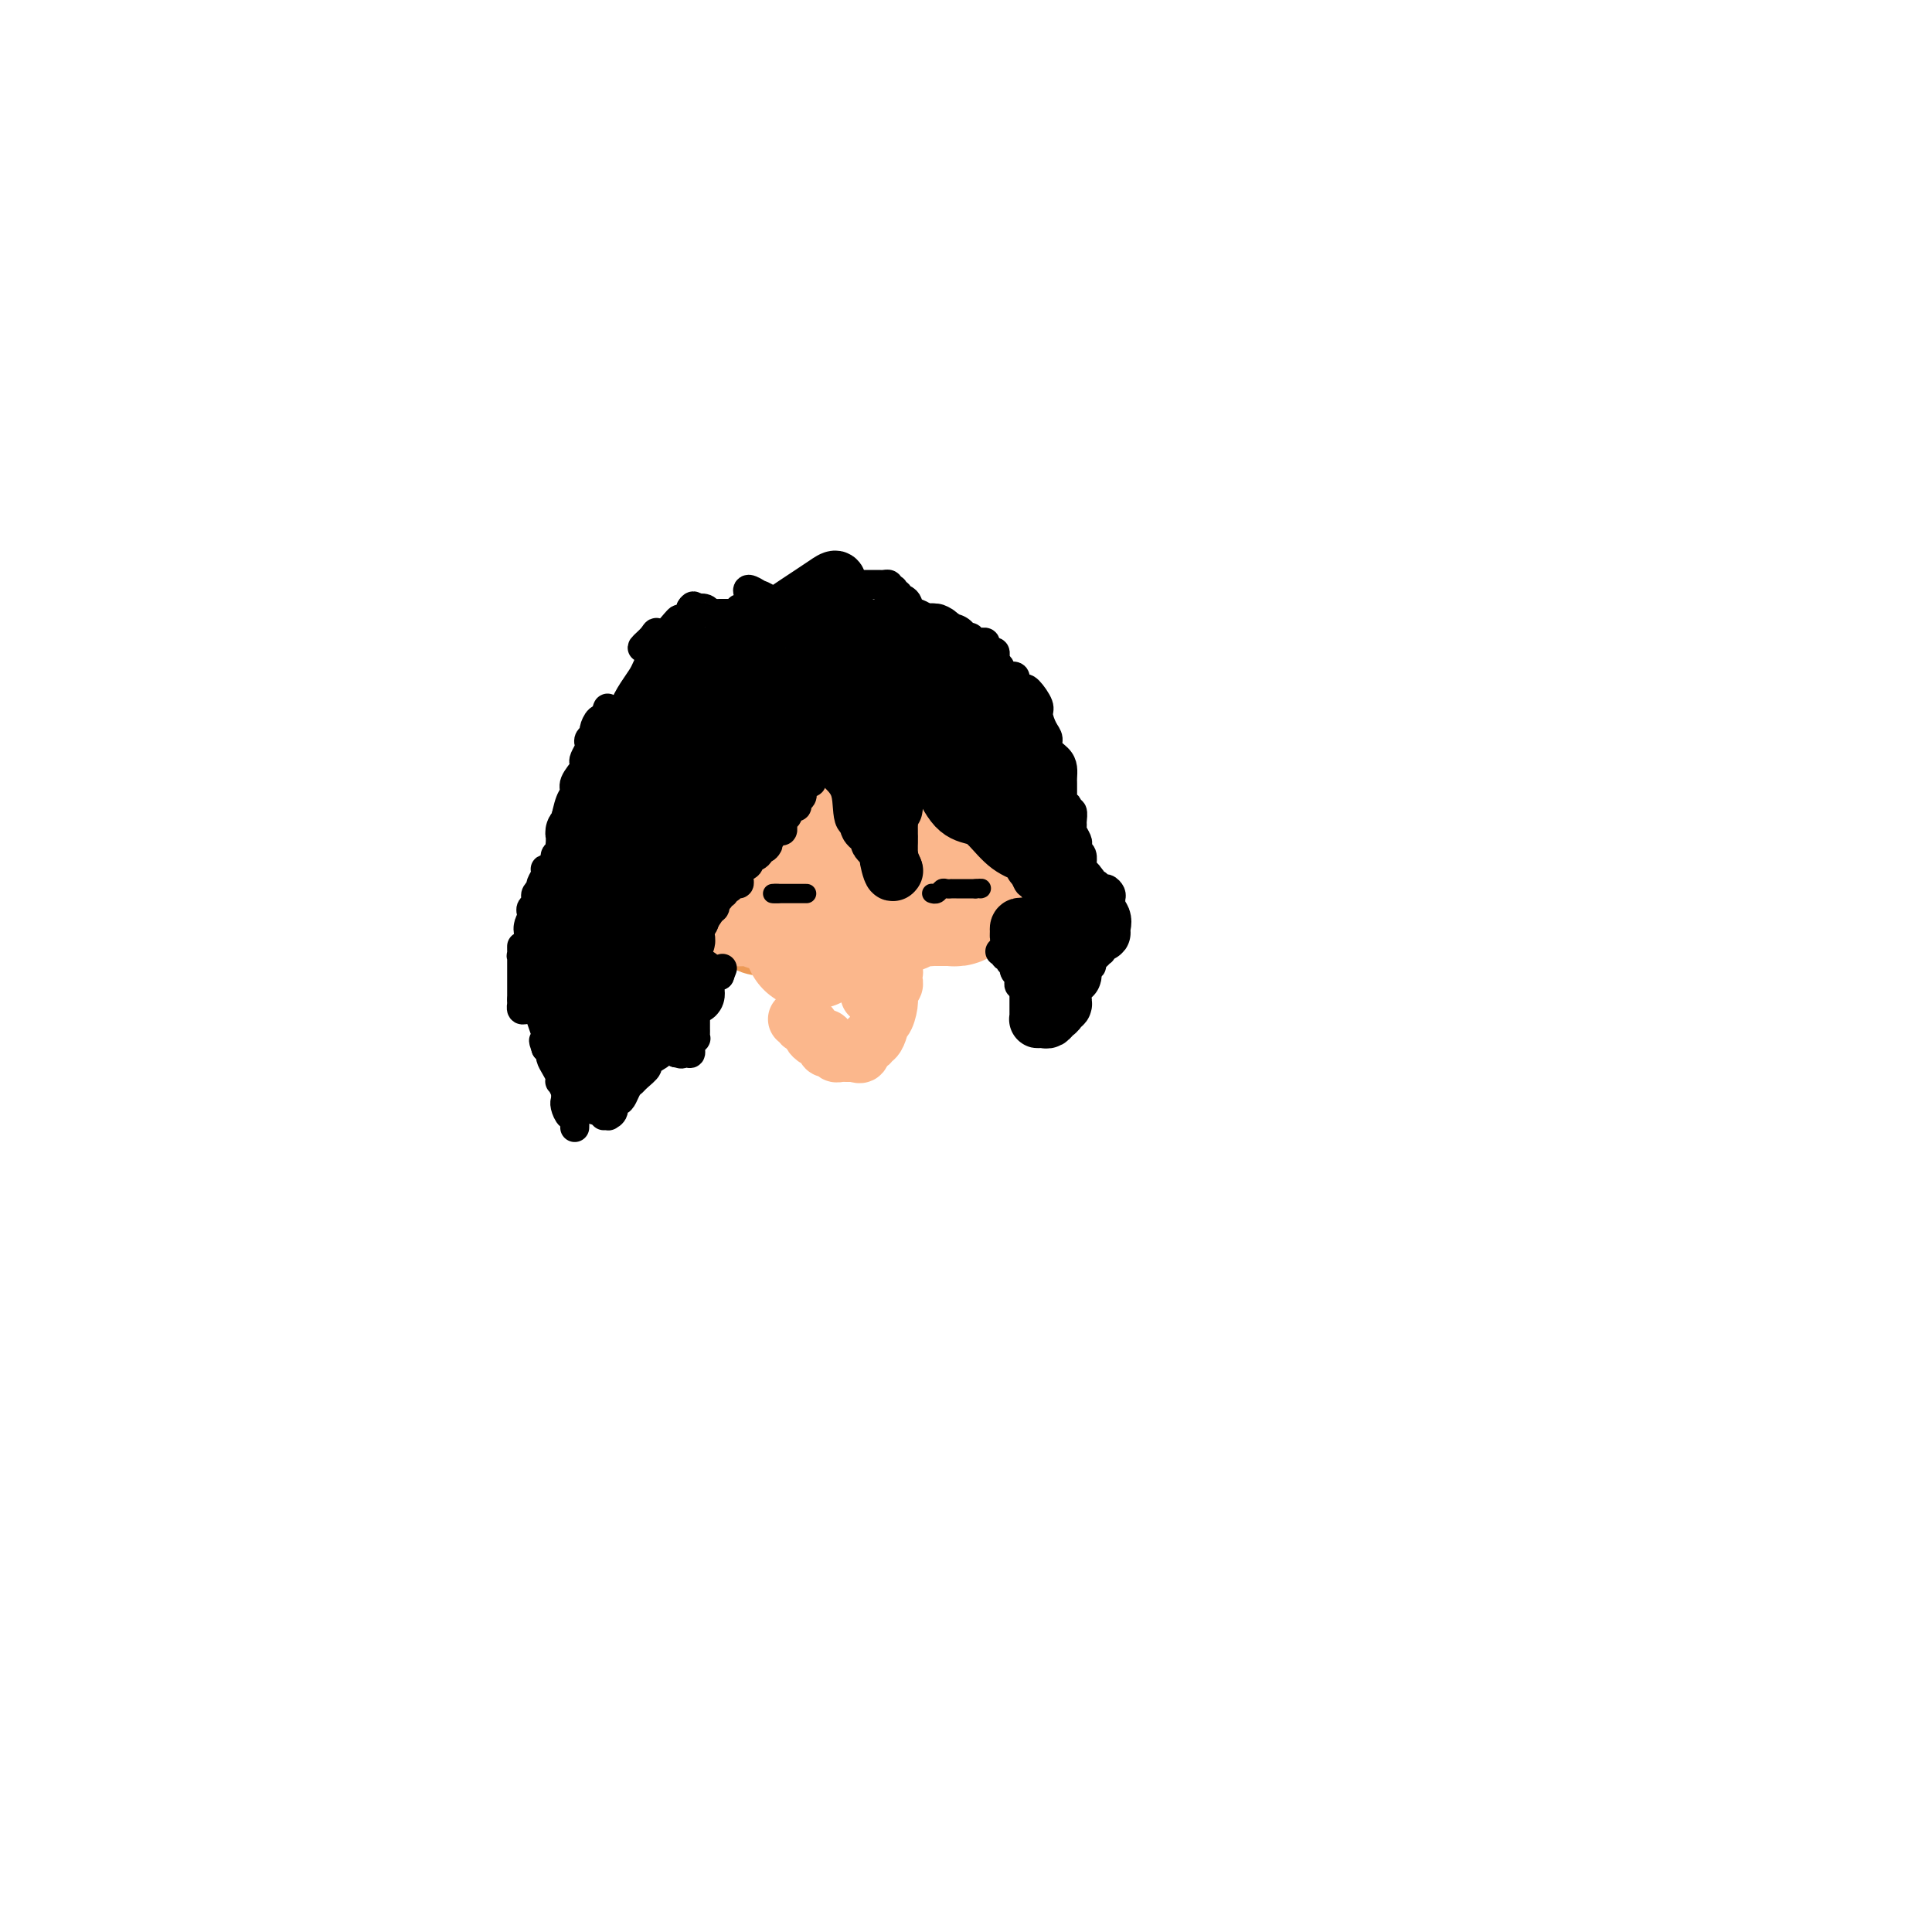<svg viewBox='0 0 400 400' version='1.1' xmlns='http://www.w3.org/2000/svg' xmlns:xlink='http://www.w3.org/1999/xlink'><g fill='none' stroke='#EC9A57' stroke-width='28' stroke-linecap='round' stroke-linejoin='round'><path d='M154,160c0.113,-0.619 0.226,-1.239 0,-1c-0.226,0.239 -0.793,1.335 -1,3c-0.207,1.665 -0.056,3.899 0,5c0.056,1.101 0.015,1.070 0,1c-0.015,-0.070 -0.004,-0.177 0,0c0.004,0.177 0.001,0.639 0,1c-0.001,0.361 -0.000,0.622 0,1c0.000,0.378 0.000,0.875 0,1c-0.000,0.125 -0.000,-0.121 0,0c0.000,0.121 0.000,0.609 0,1c-0.000,0.391 -0.000,0.683 0,1c0.000,0.317 0.000,0.657 0,1c-0.000,0.343 -0.001,0.687 0,1c0.001,0.313 0.004,0.595 0,1c-0.004,0.405 -0.015,0.934 0,1c0.015,0.066 0.057,-0.329 0,0c-0.057,0.329 -0.211,1.384 0,2c0.211,0.616 0.789,0.794 1,1c0.211,0.206 0.057,0.440 0,1c-0.057,0.560 -0.016,1.446 0,2c0.016,0.554 0.008,0.777 0,1'/><path d='M154,184c-0.064,3.957 -0.223,1.849 0,1c0.223,-0.849 0.829,-0.437 1,0c0.171,0.437 -0.094,0.901 0,1c0.094,0.099 0.545,-0.166 1,0c0.455,0.166 0.912,0.763 1,1c0.088,0.237 -0.194,0.115 0,0c0.194,-0.115 0.863,-0.223 1,0c0.137,0.223 -0.258,0.778 0,1c0.258,0.222 1.170,0.112 2,0c0.830,-0.112 1.580,-0.226 2,0c0.420,0.226 0.511,0.793 1,1c0.489,0.207 1.378,0.055 2,0c0.622,-0.055 0.978,-0.014 1,0c0.022,0.014 -0.290,-0.000 0,0c0.290,0.000 1.182,0.014 2,0c0.818,-0.014 1.563,-0.056 2,0c0.437,0.056 0.565,0.211 1,0c0.435,-0.211 1.177,-0.789 2,-1c0.823,-0.211 1.727,-0.056 2,0c0.273,0.056 -0.085,0.011 0,0c0.085,-0.011 0.614,0.011 1,0c0.386,-0.011 0.628,-0.055 1,0c0.372,0.055 0.873,0.211 1,0c0.127,-0.211 -0.120,-0.788 0,-1c0.120,-0.212 0.606,-0.061 1,0c0.394,0.061 0.697,0.030 1,0'/><path d='M180,187c2.277,-0.244 0.470,0.146 0,0c-0.470,-0.146 0.398,-0.827 1,-1c0.602,-0.173 0.939,0.164 1,0c0.061,-0.164 -0.153,-0.829 0,-1c0.153,-0.171 0.672,0.151 1,0c0.328,-0.151 0.466,-0.777 1,-1c0.534,-0.223 1.464,-0.045 2,0c0.536,0.045 0.680,-0.043 1,0c0.320,0.043 0.818,0.219 1,0c0.182,-0.219 0.049,-0.832 0,-1c-0.049,-0.168 -0.013,0.110 0,0c0.013,-0.110 0.004,-0.607 0,-1c-0.004,-0.393 -0.001,-0.683 0,-1c0.001,-0.317 0.000,-0.662 0,-1c-0.000,-0.338 -0.000,-0.669 0,-1c0.000,-0.331 0.001,-0.662 0,-1c-0.001,-0.338 -0.003,-0.683 0,-1c0.003,-0.317 0.012,-0.608 0,-1c-0.012,-0.392 -0.046,-0.886 0,-1c0.046,-0.114 0.170,0.152 0,0c-0.170,-0.152 -0.634,-0.723 -1,-1c-0.366,-0.277 -0.633,-0.259 -1,-1c-0.367,-0.741 -0.834,-2.240 -1,-3c-0.166,-0.760 -0.030,-0.781 0,-1c0.030,-0.219 -0.045,-0.636 0,-1c0.045,-0.364 0.209,-0.676 0,-1c-0.209,-0.324 -0.791,-0.661 -1,-1c-0.209,-0.339 -0.046,-0.678 0,-1c0.046,-0.322 -0.026,-0.625 0,-1c0.026,-0.375 0.150,-0.821 0,-1c-0.150,-0.179 -0.575,-0.089 -1,0'/><path d='M183,163c-0.887,-3.166 -0.605,-1.580 -1,-1c-0.395,0.580 -1.468,0.155 -2,0c-0.532,-0.155 -0.524,-0.042 -1,0c-0.476,0.042 -1.437,0.011 -2,0c-0.563,-0.011 -0.728,-0.003 -1,0c-0.272,0.003 -0.651,0.001 -1,0c-0.349,-0.001 -0.668,-0.001 -1,0c-0.332,0.001 -0.677,0.003 -1,0c-0.323,-0.003 -0.622,-0.012 -1,0c-0.378,0.012 -0.833,0.044 -1,0c-0.167,-0.044 -0.046,-0.166 0,0c0.046,0.166 0.016,0.618 0,1c-0.016,0.382 -0.019,0.695 0,1c0.019,0.305 0.060,0.604 0,1c-0.060,0.396 -0.222,0.890 0,1c0.222,0.110 0.829,-0.163 1,0c0.171,0.163 -0.094,0.761 0,1c0.094,0.239 0.547,0.120 1,0'/><path d='M173,167c0.249,0.761 -0.129,0.162 0,0c0.129,-0.162 0.767,0.111 1,0c0.233,-0.111 0.063,-0.607 0,-1c-0.063,-0.393 -0.020,-0.683 0,-1c0.020,-0.317 0.017,-0.661 0,-1c-0.017,-0.339 -0.048,-0.673 0,-1c0.048,-0.327 0.173,-0.646 0,-1c-0.173,-0.354 -0.646,-0.743 -1,-1c-0.354,-0.257 -0.590,-0.380 -1,-1c-0.410,-0.620 -0.994,-1.735 -1,-2c-0.006,-0.265 0.565,0.320 0,0c-0.565,-0.320 -2.266,-1.543 -3,-2c-0.734,-0.457 -0.500,-0.146 -1,0c-0.500,0.146 -1.734,0.126 -2,0c-0.266,-0.126 0.436,-0.360 0,-1c-0.436,-0.640 -2.009,-1.688 -3,-2c-0.991,-0.312 -1.398,0.113 -2,0c-0.602,-0.113 -1.399,-0.762 -2,-1c-0.601,-0.238 -1.006,-0.064 -1,0c0.006,0.064 0.424,0.017 1,0c0.576,-0.017 1.309,-0.005 2,0c0.691,0.005 1.340,0.001 2,0c0.660,-0.001 1.330,-0.001 2,0'/><path d='M164,152c1.047,0.000 0.666,0.000 1,0c0.334,-0.000 1.384,-0.000 2,0c0.616,0.000 0.798,0.000 1,0c0.202,-0.000 0.422,-0.000 1,0c0.578,0.000 1.512,0.000 2,0c0.488,-0.000 0.530,-0.001 1,0c0.470,0.001 1.367,0.002 2,0c0.633,-0.002 1.001,-0.008 1,0c-0.001,0.008 -0.370,0.030 0,0c0.370,-0.030 1.479,-0.113 2,0c0.521,0.113 0.454,0.422 1,0c0.546,-0.422 1.704,-1.576 2,-2c0.296,-0.424 -0.272,-0.117 0,0c0.272,0.117 1.382,0.046 2,0c0.618,-0.046 0.743,-0.065 1,0c0.257,0.065 0.647,0.214 1,0c0.353,-0.214 0.669,-0.789 1,-1c0.331,-0.211 0.678,-0.056 1,0c0.322,0.056 0.618,0.015 1,0c0.382,-0.015 0.848,-0.004 1,0c0.152,0.004 -0.012,0.001 0,0c0.012,-0.001 0.199,-0.000 1,0c0.801,0.000 2.216,0.000 3,0c0.784,-0.000 0.938,-0.000 1,0c0.062,0.000 0.031,0.000 0,0'/></g>
<g fill='none' stroke='#FBB78C' stroke-width='28' stroke-linecap='round' stroke-linejoin='round'><path d='M150,167c0.000,-0.089 0.000,-0.179 0,0c0.000,0.179 0.000,0.625 0,1c0.000,0.375 0.000,0.678 0,1c0.000,0.322 0.000,0.663 0,1c-0.000,0.337 0.000,0.669 0,1c0.000,0.331 0.000,0.662 0,1c0.000,0.338 0.000,0.682 0,1c0.000,0.318 0.000,0.610 0,1c0.000,0.390 -0.000,0.878 0,1c0.000,0.122 0.000,-0.122 0,0c0.000,0.122 0.000,0.610 0,1c0.000,0.390 0.000,0.682 0,1c0.000,0.318 0.000,0.663 0,1c0.000,0.337 0.000,0.668 0,1c0.000,0.332 0.000,0.666 0,1'/><path d='M150,180c-0.009,1.968 -0.031,0.386 0,0c0.031,-0.386 0.114,0.422 0,1c-0.114,0.578 -0.424,0.926 0,1c0.424,0.074 1.581,-0.124 2,0c0.419,0.124 0.098,0.572 0,1c-0.098,0.428 0.027,0.836 0,1c-0.027,0.164 -0.204,0.082 0,0c0.204,-0.082 0.790,-0.166 1,0c0.210,0.166 0.045,0.580 0,1c-0.045,0.420 0.029,0.845 0,1c-0.029,0.155 -0.161,0.042 0,0c0.161,-0.042 0.617,-0.011 1,0c0.383,0.011 0.694,0.003 1,0c0.306,-0.003 0.608,-0.002 1,0c0.392,0.002 0.874,0.004 1,0c0.126,-0.004 -0.103,-0.015 0,0c0.103,0.015 0.539,0.057 1,0c0.461,-0.057 0.946,-0.211 1,0c0.054,0.211 -0.322,0.789 0,1c0.322,0.211 1.343,0.057 2,0c0.657,-0.057 0.949,-0.015 1,0c0.051,0.015 -0.141,0.004 0,0c0.141,-0.004 0.615,-0.001 1,0c0.385,0.001 0.681,0.000 1,0c0.319,-0.000 0.659,-0.000 1,0'/><path d='M165,187c2.096,0.309 1.335,0.083 1,0c-0.335,-0.083 -0.245,-0.022 0,0c0.245,0.022 0.644,0.006 1,0c0.356,-0.006 0.669,-0.002 1,0c0.331,0.002 0.680,0.000 1,0c0.320,-0.000 0.611,0.000 1,0c0.389,-0.000 0.878,-0.001 1,0c0.122,0.001 -0.121,0.004 0,0c0.121,-0.004 0.606,-0.015 1,0c0.394,0.015 0.697,0.057 1,0c0.303,-0.057 0.606,-0.211 1,0c0.394,0.211 0.879,0.789 1,1c0.121,0.211 -0.120,0.057 0,0c0.120,-0.057 0.603,-0.015 1,0c0.397,0.015 0.709,0.004 1,0c0.291,-0.004 0.563,-0.001 1,0c0.437,0.001 1.041,0.000 2,0c0.959,-0.000 2.274,-0.000 3,0c0.726,0.000 0.863,0.000 1,0'/><path d='M184,188c3.694,-0.298 3.427,-1.544 4,-2c0.573,-0.456 1.984,-0.122 3,0c1.016,0.122 1.635,0.034 2,0c0.365,-0.034 0.476,-0.012 1,0c0.524,0.012 1.461,0.013 2,0c0.539,-0.013 0.680,-0.041 1,0c0.320,0.041 0.817,0.152 1,0c0.183,-0.152 0.050,-0.566 0,-1c-0.050,-0.434 -0.017,-0.890 0,-1c0.017,-0.110 0.019,0.124 0,0c-0.019,-0.124 -0.058,-0.607 0,-1c0.058,-0.393 0.212,-0.697 0,-1c-0.212,-0.303 -0.789,-0.606 -1,-1c-0.211,-0.394 -0.057,-0.879 0,-1c0.057,-0.121 0.015,0.121 0,0c-0.015,-0.121 -0.004,-0.606 0,-1c0.004,-0.394 0.001,-0.697 0,-1c-0.001,-0.303 -0.000,-0.606 0,-1c0.000,-0.394 0.000,-0.879 0,-1c-0.000,-0.121 -0.000,0.122 0,0c0.000,-0.122 0.000,-0.610 0,-1c-0.000,-0.390 -0.000,-0.683 0,-1c0.000,-0.317 0.000,-0.659 0,-1'/><path d='M197,173c-0.226,-2.173 -0.792,-1.107 -1,-1c-0.208,0.107 -0.058,-0.745 0,-1c0.058,-0.255 0.023,0.085 0,0c-0.023,-0.085 -0.033,-0.597 0,-1c0.033,-0.403 0.111,-0.696 0,-1c-0.111,-0.304 -0.410,-0.617 -1,-1c-0.590,-0.383 -1.470,-0.835 -2,-1c-0.530,-0.165 -0.710,-0.043 -1,0c-0.290,0.043 -0.688,0.008 -1,0c-0.312,-0.008 -0.536,0.012 -1,0c-0.464,-0.012 -1.166,-0.055 -2,0c-0.834,0.055 -1.799,0.207 -2,0c-0.201,-0.207 0.364,-0.773 0,-1c-0.364,-0.227 -1.656,-0.113 -2,0c-0.344,0.113 0.258,0.227 0,0c-0.258,-0.227 -1.378,-0.793 -2,-1c-0.622,-0.207 -0.745,-0.054 -1,0c-0.255,0.054 -0.642,0.011 -1,0c-0.358,-0.011 -0.687,0.011 -1,0c-0.313,-0.011 -0.610,-0.056 -1,0c-0.390,0.056 -0.875,0.211 -1,0c-0.125,-0.211 0.108,-0.789 0,-1c-0.108,-0.211 -0.557,-0.057 -1,0c-0.443,0.057 -0.879,0.015 -1,0c-0.121,-0.015 0.073,-0.004 0,0c-0.073,0.004 -0.415,0.001 -1,0c-0.585,-0.001 -1.414,-0.000 -2,0c-0.586,0.000 -0.929,0.000 -1,0c-0.071,-0.000 0.131,-0.000 0,0c-0.131,0.000 -0.596,0.000 -1,0c-0.404,-0.000 -0.747,-0.000 -1,0c-0.253,0.000 -0.414,0.000 -1,0c-0.586,-0.000 -1.596,-0.000 -2,0c-0.404,0.000 -0.202,0.000 0,0'/><path d='M166,164c-4.323,-0.464 -1.631,-0.124 0,0c1.631,0.124 2.202,0.033 3,0c0.798,-0.033 1.825,-0.009 2,0c0.175,0.009 -0.501,0.002 0,0c0.501,-0.002 2.179,-0.001 3,0c0.821,0.001 0.783,0.000 1,0c0.217,-0.000 0.688,-0.000 1,0c0.312,0.000 0.465,0.000 1,0c0.535,-0.000 1.453,0.000 2,0c0.547,-0.000 0.725,-0.000 1,0c0.275,0.000 0.647,0.000 1,0c0.353,-0.000 0.687,-0.001 1,0c0.313,0.001 0.607,0.003 1,0c0.393,-0.003 0.887,-0.012 1,0c0.113,0.012 -0.155,0.046 0,0c0.155,-0.046 0.732,-0.170 1,0c0.268,0.170 0.226,0.636 0,1c-0.226,0.364 -0.638,0.627 -1,1c-0.362,0.373 -0.674,0.857 -1,1c-0.326,0.143 -0.665,-0.054 -1,0c-0.335,0.054 -0.667,0.361 -1,1c-0.333,0.639 -0.667,1.611 -1,2c-0.333,0.389 -0.667,0.194 -1,0'/><path d='M179,170c-0.737,1.166 -0.579,1.082 -1,1c-0.421,-0.082 -1.422,-0.163 -2,0c-0.578,0.163 -0.733,0.569 -1,1c-0.267,0.431 -0.646,0.886 -1,1c-0.354,0.114 -0.683,-0.113 -1,0c-0.317,0.113 -0.624,0.565 -1,1c-0.376,0.435 -0.823,0.851 -1,1c-0.177,0.149 -0.085,0.030 0,0c0.085,-0.030 0.163,0.030 0,0c-0.163,-0.030 -0.565,-0.150 -1,0c-0.435,0.150 -0.901,0.570 -1,1c-0.099,0.430 0.170,0.871 0,1c-0.170,0.129 -0.778,-0.053 -1,0c-0.222,0.053 -0.060,0.343 0,1c0.060,0.657 0.016,1.681 0,2c-0.016,0.319 -0.004,-0.068 0,0c0.004,0.068 0.001,0.592 0,1c-0.001,0.408 -0.000,0.701 0,1c0.000,0.299 0.000,0.605 0,1c-0.000,0.395 -0.000,0.879 0,1c0.000,0.121 0.000,-0.123 0,0c-0.000,0.123 -0.000,0.611 0,1c0.000,0.389 0.000,0.678 0,1c-0.000,0.322 -0.000,0.678 0,1c0.000,0.322 0.000,0.611 0,1c-0.000,0.389 -0.000,0.878 0,1c0.000,0.122 0.000,-0.122 0,0c-0.000,0.122 -0.000,0.610 0,1c0.000,0.390 0.000,0.683 0,1c-0.000,0.317 -0.000,0.659 0,1'/><path d='M168,192c-0.155,2.502 -0.041,1.258 0,1c0.041,-0.258 0.011,0.469 0,1c-0.011,0.531 -0.003,0.866 0,1c0.003,0.134 0.002,0.067 0,0'/></g>
<g fill='none' stroke='#000000' stroke-width='6' stroke-linecap='round' stroke-linejoin='round'><path d='M165,140c0.001,-0.083 0.003,-0.165 0,0c-0.003,0.165 -0.009,0.579 0,1c0.009,0.421 0.033,0.849 0,1c-0.033,0.151 -0.124,0.025 0,1c0.124,0.975 0.461,3.051 1,5c0.539,1.949 1.280,3.770 2,5c0.720,1.230 1.420,1.869 2,3c0.580,1.131 1.040,2.753 2,4c0.960,1.247 2.419,2.117 3,4c0.581,1.883 0.286,4.777 1,6c0.714,1.223 2.439,0.776 3,1c0.561,0.224 -0.042,1.121 0,2c0.042,0.879 0.728,1.741 1,2c0.272,0.259 0.128,-0.084 0,0c-0.128,0.084 -0.242,0.597 0,1c0.242,0.403 0.839,0.697 1,1c0.161,0.303 -0.114,0.616 0,1c0.114,0.384 0.618,0.839 1,1c0.382,0.161 0.641,0.029 1,0c0.359,-0.029 0.817,0.045 1,0c0.183,-0.045 0.091,-0.207 0,0c-0.091,0.207 -0.182,0.785 0,1c0.182,0.215 0.636,0.068 1,0c0.364,-0.068 0.636,-0.057 1,0c0.364,0.057 0.818,0.159 1,0c0.182,-0.159 0.091,-0.580 0,-1'/><path d='M187,179c0.928,-0.089 0.249,-0.810 0,-1c-0.249,-0.190 -0.068,0.153 0,-1c0.068,-1.153 0.022,-3.801 0,-5c-0.022,-1.199 -0.020,-0.947 0,-1c0.020,-0.053 0.058,-0.409 0,-1c-0.058,-0.591 -0.212,-1.415 0,-2c0.212,-0.585 0.789,-0.930 1,-1c0.211,-0.070 0.057,0.135 0,0c-0.057,-0.135 -0.015,-0.609 0,-1c0.015,-0.391 0.004,-0.697 0,-1c-0.004,-0.303 -0.002,-0.603 0,-1c0.002,-0.397 0.003,-0.891 0,-1c-0.003,-0.109 -0.012,0.167 0,0c0.012,-0.167 0.043,-0.777 0,-1c-0.043,-0.223 -0.162,-0.060 0,0c0.162,0.060 0.604,0.015 1,0c0.396,-0.015 0.746,-0.001 1,0c0.254,0.001 0.411,-0.010 1,0c0.589,0.010 1.611,0.040 2,0c0.389,-0.040 0.146,-0.152 0,0c-0.146,0.152 -0.194,0.566 0,1c0.194,0.434 0.629,0.886 1,1c0.371,0.114 0.677,-0.110 1,0c0.323,0.110 0.661,0.555 1,1'/><path d='M196,165c1.406,0.633 0.920,0.714 1,1c0.080,0.286 0.725,0.776 1,1c0.275,0.224 0.178,0.184 1,1c0.822,0.816 2.562,2.490 3,3c0.438,0.510 -0.424,-0.144 0,0c0.424,0.144 2.136,1.085 3,2c0.864,0.915 0.880,1.805 1,2c0.120,0.195 0.343,-0.303 1,0c0.657,0.303 1.748,1.407 2,2c0.252,0.593 -0.336,0.674 0,1c0.336,0.326 1.597,0.895 2,1c0.403,0.105 -0.051,-0.256 0,0c0.051,0.256 0.606,1.129 1,2c0.394,0.871 0.625,1.739 1,2c0.375,0.261 0.893,-0.085 1,0c0.107,0.085 -0.195,0.600 0,1c0.195,0.400 0.889,0.686 1,1c0.111,0.314 -0.360,0.658 0,1c0.360,0.342 1.550,0.683 2,1c0.450,0.317 0.159,0.609 0,1c-0.159,0.391 -0.187,0.879 0,1c0.187,0.121 0.590,-0.126 1,0c0.410,0.126 0.828,0.626 1,1c0.172,0.374 0.099,0.622 0,1c-0.099,0.378 -0.224,0.885 0,1c0.224,0.115 0.796,-0.162 1,0c0.204,0.162 0.041,0.762 0,1c-0.041,0.238 0.041,0.115 0,0c-0.041,-0.115 -0.203,-0.223 0,0c0.203,0.223 0.772,0.778 1,1c0.228,0.222 0.114,0.111 0,0'/><path d='M170,152c0.000,0.447 0.000,0.893 0,1c-0.000,0.107 -0.000,-0.126 0,0c0.000,0.126 0.001,0.612 0,1c-0.001,0.388 -0.004,0.678 0,1c0.004,0.322 0.015,0.678 0,1c-0.015,0.322 -0.056,0.612 0,1c0.056,0.388 0.207,0.874 0,1c-0.207,0.126 -0.774,-0.107 -1,0c-0.226,0.107 -0.112,0.554 0,1c0.112,0.446 0.224,0.889 0,1c-0.224,0.111 -0.782,-0.111 -1,0c-0.218,0.111 -0.097,0.556 0,1c0.097,0.444 0.169,0.889 0,1c-0.169,0.111 -0.580,-0.111 -1,0c-0.420,0.111 -0.849,0.554 -1,1c-0.151,0.446 -0.026,0.894 0,1c0.026,0.106 -0.048,-0.129 0,0c0.048,0.129 0.220,0.622 0,1c-0.220,0.378 -0.830,0.640 -1,1c-0.170,0.360 0.099,0.817 0,1c-0.099,0.183 -0.566,0.090 -1,0c-0.434,-0.090 -0.834,-0.178 -1,0c-0.166,0.178 -0.097,0.621 0,1c0.097,0.379 0.223,0.694 0,1c-0.223,0.306 -0.795,0.603 -1,1c-0.205,0.397 -0.044,0.894 0,1c0.044,0.106 -0.030,-0.179 0,0c0.030,0.179 0.163,0.821 0,1c-0.163,0.179 -0.621,-0.106 -1,0c-0.379,0.106 -0.680,0.602 -1,1c-0.320,0.398 -0.660,0.699 -1,1'/><path d='M159,174c-1.648,2.731 -0.268,1.557 0,1c0.268,-0.557 -0.577,-0.499 -1,0c-0.423,0.499 -0.425,1.439 -1,2c-0.575,0.561 -1.723,0.742 -2,1c-0.277,0.258 0.318,0.594 0,1c-0.318,0.406 -1.548,0.883 -2,1c-0.452,0.117 -0.124,-0.128 0,0c0.124,0.128 0.045,0.627 0,1c-0.045,0.373 -0.054,0.621 0,1c0.054,0.379 0.173,0.890 0,1c-0.173,0.110 -0.639,-0.182 -1,0c-0.361,0.182 -0.618,0.837 -1,1c-0.382,0.163 -0.891,-0.167 -1,0c-0.109,0.167 0.181,0.832 0,1c-0.181,0.168 -0.833,-0.162 -1,0c-0.167,0.162 0.149,0.815 0,1c-0.149,0.185 -0.765,-0.098 -1,0c-0.235,0.098 -0.090,0.575 0,1c0.090,0.425 0.126,0.796 0,1c-0.126,0.204 -0.414,0.242 -1,1c-0.586,0.758 -1.470,2.238 -2,3c-0.530,0.762 -0.707,0.806 -1,1c-0.293,0.194 -0.704,0.538 -1,1c-0.296,0.462 -0.479,1.042 -1,2c-0.521,0.958 -1.380,2.295 -2,3c-0.620,0.705 -1.001,0.776 -1,1c0.001,0.224 0.385,0.599 0,1c-0.385,0.401 -1.539,0.829 -2,1c-0.461,0.171 -0.231,0.086 0,0'/><path d='M137,202c-3.852,4.509 -2.481,1.781 -2,1c0.481,-0.781 0.074,0.383 0,1c-0.074,0.617 0.186,0.686 0,1c-0.186,0.314 -0.819,0.873 -1,1c-0.181,0.127 0.091,-0.177 0,0c-0.091,0.177 -0.546,0.836 -1,1c-0.454,0.164 -0.906,-0.166 -1,0c-0.094,0.166 0.171,0.828 0,1c-0.171,0.172 -0.777,-0.146 -1,0c-0.223,0.146 -0.064,0.756 0,1c0.064,0.244 0.032,0.122 0,0'/><path d='M131,209c-0.929,0.982 -0.253,-0.062 0,-1c0.253,-0.938 0.082,-1.771 0,-2c-0.082,-0.229 -0.074,0.145 0,0c0.074,-0.145 0.213,-0.809 0,-1c-0.213,-0.191 -0.778,0.093 -1,0c-0.222,-0.093 -0.102,-0.562 0,-1c0.102,-0.438 0.186,-0.846 0,-1c-0.186,-0.154 -0.641,-0.053 -1,0c-0.359,0.053 -0.621,0.057 -1,0c-0.379,-0.057 -0.876,-0.174 -1,0c-0.124,0.174 0.126,0.639 0,1c-0.126,0.361 -0.626,0.616 -1,1c-0.374,0.384 -0.621,0.895 -1,1c-0.379,0.105 -0.890,-0.197 -1,0c-0.110,0.197 0.181,0.893 0,1c-0.181,0.107 -0.833,-0.374 -1,0c-0.167,0.374 0.151,1.603 0,2c-0.151,0.397 -0.773,-0.038 -1,0c-0.227,0.038 -0.061,0.549 0,1c0.061,0.451 0.017,0.843 0,1c-0.017,0.157 -0.009,0.078 0,0'/><path d='M122,211c-0.790,1.416 -0.264,0.957 0,1c0.264,0.043 0.268,0.588 0,1c-0.268,0.412 -0.808,0.690 -1,1c-0.192,0.310 -0.036,0.651 0,1c0.036,0.349 -0.047,0.707 0,1c0.047,0.293 0.223,0.522 0,1c-0.223,0.478 -0.844,1.205 -1,2c-0.156,0.795 0.154,1.659 0,3c-0.154,1.341 -0.773,3.159 -1,4c-0.227,0.841 -0.061,0.706 0,2c0.061,1.294 0.017,4.017 0,5c-0.017,0.983 -0.007,0.227 0,0c0.007,-0.227 0.012,0.076 0,0c-0.012,-0.076 -0.042,-0.532 0,-1c0.042,-0.468 0.154,-0.947 0,-1c-0.154,-0.053 -0.576,0.320 -1,0c-0.424,-0.320 -0.849,-1.333 -1,-2c-0.151,-0.667 -0.026,-0.987 0,-1c0.026,-0.013 -0.045,0.281 0,0c0.045,-0.281 0.205,-1.139 0,-2c-0.205,-0.861 -0.777,-1.726 -1,-2c-0.223,-0.274 -0.098,0.043 0,0c0.098,-0.043 0.167,-0.445 0,-1c-0.167,-0.555 -0.571,-1.262 -1,-2c-0.429,-0.738 -0.885,-1.506 -1,-2c-0.115,-0.494 0.110,-0.712 0,-1c-0.110,-0.288 -0.555,-0.644 -1,-1'/><path d='M113,217c-0.929,-2.640 -0.253,-1.240 0,-1c0.253,0.240 0.082,-0.681 0,-1c-0.082,-0.319 -0.073,-0.036 0,0c0.073,0.036 0.212,-0.176 0,-1c-0.212,-0.824 -0.775,-2.262 -1,-3c-0.225,-0.738 -0.113,-0.776 0,-1c0.113,-0.224 0.226,-0.634 0,-1c-0.226,-0.366 -0.792,-0.690 -1,-1c-0.208,-0.310 -0.060,-0.608 0,-1c0.060,-0.392 0.030,-0.878 0,-1c-0.030,-0.122 -0.061,0.121 0,0c0.061,-0.121 0.212,-0.606 0,-1c-0.212,-0.394 -0.788,-0.698 -1,-1c-0.212,-0.302 -0.061,-0.602 0,-1c0.061,-0.398 0.031,-0.893 0,-1c-0.031,-0.107 -0.065,0.174 0,0c0.065,-0.174 0.228,-0.802 0,-1c-0.228,-0.198 -0.846,0.036 -1,0c-0.154,-0.036 0.155,-0.341 0,-1c-0.155,-0.659 -0.774,-1.670 -1,-2c-0.226,-0.330 -0.061,0.022 0,0c0.061,-0.022 0.016,-0.417 0,-1c-0.016,-0.583 -0.004,-1.355 0,-1c0.004,0.355 0.001,1.837 0,3c-0.001,1.163 -0.000,2.005 0,3c0.000,0.995 0.000,2.141 0,3c-0.000,0.859 -0.000,1.429 0,2'/><path d='M108,207c0.012,1.557 0.042,0.950 0,1c-0.042,0.050 -0.155,0.757 0,1c0.155,0.243 0.577,0.024 1,0c0.423,-0.024 0.845,0.148 1,0c0.155,-0.148 0.041,-0.617 0,-1c-0.041,-0.383 -0.011,-0.680 0,-1c0.011,-0.320 0.003,-0.662 0,-1c-0.003,-0.338 -0.001,-0.672 0,-1c0.001,-0.328 0.000,-0.651 0,-1c-0.000,-0.349 -0.000,-0.723 0,-1c0.000,-0.277 0.000,-0.456 0,-1c-0.000,-0.544 -0.000,-1.454 0,-2c0.000,-0.546 0.000,-0.727 0,-1c-0.000,-0.273 0.000,-0.636 0,-1c-0.000,-0.364 -0.000,-0.727 0,-1c0.000,-0.273 0.000,-0.454 0,-1c-0.000,-0.546 -0.000,-1.456 0,-2c0.000,-0.544 0.000,-0.723 0,-1c-0.000,-0.277 -0.001,-0.652 0,-1c0.001,-0.348 0.004,-0.671 0,-1c-0.004,-0.329 -0.015,-0.666 0,-1c0.015,-0.334 0.056,-0.667 0,-1c-0.056,-0.333 -0.207,-0.668 0,-1c0.207,-0.332 0.774,-0.663 1,-1c0.226,-0.337 0.112,-0.681 0,-1c-0.112,-0.319 -0.223,-0.614 0,-1c0.223,-0.386 0.778,-0.864 1,-1c0.222,-0.136 0.111,0.069 0,0c-0.111,-0.069 -0.222,-0.411 0,-1c0.222,-0.589 0.776,-1.426 1,-2c0.224,-0.574 0.116,-0.886 0,-1c-0.116,-0.114 -0.241,-0.031 0,0c0.241,0.031 0.848,0.008 1,0c0.152,-0.008 -0.151,-0.002 0,0c0.151,0.002 0.758,0.001 1,0c0.242,-0.001 0.121,-0.000 0,0'/><path d='M115,180c0.774,-1.052 0.207,0.318 0,1c-0.207,0.682 -0.056,0.677 0,1c0.056,0.323 0.015,0.975 0,1c-0.015,0.025 -0.005,-0.575 0,-1c0.005,-0.425 0.005,-0.673 0,-1c-0.005,-0.327 -0.015,-0.732 0,-1c0.015,-0.268 0.056,-0.400 0,-1c-0.056,-0.600 -0.207,-1.669 0,-2c0.207,-0.331 0.774,0.076 1,0c0.226,-0.076 0.112,-0.633 0,-1c-0.112,-0.367 -0.224,-0.542 0,-1c0.224,-0.458 0.782,-1.197 1,-2c0.218,-0.803 0.095,-1.670 0,-2c-0.095,-0.330 -0.162,-0.123 0,-1c0.162,-0.877 0.551,-2.837 1,-4c0.449,-1.163 0.956,-1.529 1,-2c0.044,-0.471 -0.377,-1.047 0,-2c0.377,-0.953 1.551,-2.283 2,-3c0.449,-0.717 0.172,-0.822 0,-1c-0.172,-0.178 -0.238,-0.429 0,-1c0.238,-0.571 0.781,-1.461 1,-2c0.219,-0.539 0.114,-0.726 0,-1c-0.114,-0.274 -0.237,-0.634 0,-1c0.237,-0.366 0.834,-0.739 1,-1c0.166,-0.261 -0.099,-0.410 0,-1c0.099,-0.590 0.563,-1.622 1,-2c0.437,-0.378 0.849,-0.102 1,0c0.151,0.102 0.043,0.029 0,0c-0.043,-0.029 -0.022,-0.015 0,0'/><path d='M125,149c1.547,-5.082 0.415,-0.788 0,1c-0.415,1.788 -0.111,1.071 0,1c0.111,-0.071 0.030,0.506 0,1c-0.030,0.494 -0.008,0.906 0,1c0.008,0.094 0.002,-0.130 0,0c-0.002,0.130 -0.000,0.613 0,1c0.000,0.387 -0.000,0.677 0,1c0.000,0.323 0.002,0.680 0,1c-0.002,0.320 -0.008,0.603 0,1c0.008,0.397 0.029,0.907 0,1c-0.029,0.093 -0.107,-0.233 0,-1c0.107,-0.767 0.400,-1.977 1,-3c0.600,-1.023 1.508,-1.859 2,-3c0.492,-1.141 0.567,-2.587 1,-4c0.433,-1.413 1.225,-2.795 2,-4c0.775,-1.205 1.532,-2.235 2,-3c0.468,-0.765 0.645,-1.266 1,-2c0.355,-0.734 0.887,-1.702 1,-2c0.113,-0.298 -0.195,0.074 0,0c0.195,-0.074 0.892,-0.593 1,-1c0.108,-0.407 -0.374,-0.702 0,-1c0.374,-0.298 1.603,-0.601 2,-1c0.397,-0.399 -0.037,-0.895 0,-1c0.037,-0.105 0.546,0.182 1,0c0.454,-0.182 0.854,-0.832 1,-1c0.146,-0.168 0.039,0.147 0,0c-0.039,-0.147 -0.011,-0.756 0,-1c0.011,-0.244 0.006,-0.122 0,0'/><path d='M140,130c1.982,-4.098 -0.563,-0.342 -2,1c-1.437,1.342 -1.768,0.268 -2,0c-0.232,-0.268 -0.366,0.268 -1,1c-0.634,0.732 -1.767,1.661 -2,2c-0.233,0.339 0.434,0.087 1,0c0.566,-0.087 1.031,-0.009 1,0c-0.031,0.009 -0.559,-0.050 0,0c0.559,0.050 2.207,0.211 3,0c0.793,-0.211 0.733,-0.793 1,-1c0.267,-0.207 0.860,-0.041 1,0c0.140,0.041 -0.174,-0.045 0,0c0.174,0.045 0.835,0.222 1,0c0.165,-0.222 -0.166,-0.843 0,-1c0.166,-0.157 0.829,0.151 1,0c0.171,-0.151 -0.150,-0.762 0,-1c0.150,-0.238 0.772,-0.105 1,0c0.228,0.105 0.061,0.182 0,0c-0.061,-0.182 -0.016,-0.622 0,-1c0.016,-0.378 0.004,-0.692 0,-1c-0.004,-0.308 -0.001,-0.608 0,-1c0.001,-0.392 0.000,-0.875 0,-1c-0.000,-0.125 -0.000,0.107 0,0c0.000,-0.107 0.000,-0.554 0,-1'/><path d='M143,126c0.565,-1.087 0.979,-0.305 1,0c0.021,0.305 -0.349,0.134 0,0c0.349,-0.134 1.417,-0.232 2,0c0.583,0.232 0.681,0.794 1,1c0.319,0.206 0.859,0.055 1,0c0.141,-0.055 -0.117,-0.015 0,0c0.117,0.015 0.608,0.004 1,0c0.392,-0.004 0.683,-0.001 1,0c0.317,0.001 0.658,0.001 1,0'/><path d='M151,127c1.404,0.159 0.915,0.058 1,0c0.085,-0.058 0.745,-0.071 1,0c0.255,0.071 0.107,0.227 0,0c-0.107,-0.227 -0.172,-0.835 0,-1c0.172,-0.165 0.583,0.115 1,0c0.417,-0.115 0.842,-0.624 1,-1c0.158,-0.376 0.050,-0.619 0,-1c-0.050,-0.381 -0.043,-0.901 0,-1c0.043,-0.099 0.123,0.224 0,0c-0.123,-0.224 -0.448,-0.995 0,-1c0.448,-0.005 1.668,0.757 2,1c0.332,0.243 -0.224,-0.034 0,0c0.224,0.034 1.226,0.377 2,1c0.774,0.623 1.318,1.526 2,2c0.682,0.474 1.502,0.519 3,1c1.498,0.481 3.672,1.399 5,2c1.328,0.601 1.808,0.886 2,1c0.192,0.114 0.096,0.057 0,0'/><path d='M171,130c2.475,0.899 0.663,-0.354 0,-1c-0.663,-0.646 -0.178,-0.683 0,-1c0.178,-0.317 0.048,-0.912 0,-1c-0.048,-0.088 -0.013,0.331 0,0c0.013,-0.331 0.004,-1.412 0,-2c-0.004,-0.588 -0.002,-0.683 0,-1c0.002,-0.317 0.003,-0.855 0,-1c-0.003,-0.145 -0.012,0.105 0,0c0.012,-0.105 0.044,-0.564 0,-1c-0.044,-0.436 -0.166,-0.849 0,-1c0.166,-0.151 0.619,-0.040 1,0c0.381,0.040 0.691,0.011 1,0c0.309,-0.011 0.618,-0.003 1,0c0.382,0.003 0.837,0.001 1,0c0.163,-0.001 0.032,0.000 1,0c0.968,-0.000 3.034,-0.001 4,0c0.966,0.001 0.834,0.003 1,0c0.166,-0.003 0.632,-0.011 1,0c0.368,0.011 0.637,0.041 1,0c0.363,-0.041 0.818,-0.155 1,0c0.182,0.155 0.091,0.577 0,1'/><path d='M184,122c2.029,0.094 0.600,-0.172 0,0c-0.600,0.172 -0.372,0.782 0,1c0.372,0.218 0.887,0.044 1,0c0.113,-0.044 -0.176,0.044 0,0c0.176,-0.044 0.818,-0.218 1,0c0.182,0.218 -0.094,0.828 0,1c0.094,0.172 0.560,-0.094 1,0c0.440,0.094 0.854,0.547 1,1c0.146,0.453 0.025,0.906 0,1c-0.025,0.094 0.048,-0.172 0,0c-0.048,0.172 -0.217,0.782 0,1c0.217,0.218 0.818,0.044 1,0c0.182,-0.044 -0.056,0.041 0,0c0.056,-0.041 0.407,-0.207 1,0c0.593,0.207 1.429,0.786 2,1c0.571,0.214 0.877,0.061 1,0c0.123,-0.061 0.061,-0.031 0,0'/><path d='M193,128c1.494,0.879 0.730,0.077 1,0c0.270,-0.077 1.574,0.572 2,1c0.426,0.428 -0.026,0.637 0,1c0.026,0.363 0.532,0.882 1,1c0.468,0.118 0.900,-0.166 1,0c0.100,0.166 -0.132,0.780 0,1c0.132,0.220 0.627,0.045 1,0c0.373,-0.045 0.625,0.041 1,0c0.375,-0.041 0.875,-0.208 1,0c0.125,0.208 -0.125,0.790 0,1c0.125,0.210 0.625,0.046 1,0c0.375,-0.046 0.626,0.025 1,0c0.374,-0.025 0.871,-0.146 1,0c0.129,0.146 -0.109,0.560 0,1c0.109,0.440 0.564,0.905 1,1c0.436,0.095 0.853,-0.182 1,0c0.147,0.182 0.025,0.822 0,1c-0.025,0.178 0.048,-0.106 0,0c-0.048,0.106 -0.216,0.602 0,1c0.216,0.398 0.814,0.698 1,1c0.186,0.302 -0.042,0.605 0,1c0.042,0.395 0.355,0.880 1,1c0.645,0.120 1.623,-0.127 2,0c0.377,0.127 0.154,0.627 0,1c-0.154,0.373 -0.237,0.619 0,1c0.237,0.381 0.796,0.896 1,1c0.204,0.104 0.055,-0.203 0,0c-0.055,0.203 -0.016,0.915 0,1c0.016,0.085 0.008,-0.458 0,-1'/><path d='M211,143c1.282,1.590 0.987,0.565 1,0c0.013,-0.565 0.333,-0.671 1,0c0.667,0.671 1.679,2.119 2,3c0.321,0.881 -0.051,1.195 0,2c0.051,0.805 0.525,2.102 1,3c0.475,0.898 0.950,1.396 1,2c0.050,0.604 -0.326,1.315 0,2c0.326,0.685 1.355,1.346 2,2c0.645,0.654 0.905,1.303 1,2c0.095,0.697 0.026,1.444 0,2c-0.026,0.556 -0.007,0.923 0,1c0.007,0.077 0.002,-0.134 0,0c-0.002,0.134 -0.002,0.614 0,1c0.002,0.386 0.004,0.678 0,1c-0.004,0.322 -0.015,0.674 0,1c0.015,0.326 0.056,0.628 0,1c-0.056,0.372 -0.207,0.816 0,1c0.207,0.184 0.773,0.109 1,0c0.227,-0.109 0.114,-0.250 0,0c-0.114,0.250 -0.228,0.892 0,1c0.228,0.108 0.797,-0.318 1,0c0.203,0.318 0.041,1.380 0,2c-0.041,0.620 0.041,0.796 0,1c-0.041,0.204 -0.203,0.435 0,1c0.203,0.565 0.772,1.465 1,2c0.228,0.535 0.114,0.707 0,1c-0.114,0.293 -0.227,0.708 0,1c0.227,0.292 0.793,0.460 1,1c0.207,0.540 0.056,1.453 0,2c-0.056,0.547 -0.016,0.728 0,1c0.016,0.272 0.008,0.636 0,1'/><path d='M224,181c0.649,3.957 -0.230,1.849 0,1c0.230,-0.849 1.567,-0.438 2,0c0.433,0.438 -0.038,0.905 0,1c0.038,0.095 0.585,-0.182 1,0c0.415,0.182 0.700,0.822 1,1c0.300,0.178 0.616,-0.107 1,0c0.384,0.107 0.835,0.607 1,1c0.165,0.393 0.044,0.679 0,1c-0.044,0.321 -0.012,0.677 0,1c0.012,0.323 0.003,0.611 0,1c-0.003,0.389 -0.001,0.878 0,1c0.001,0.122 0.000,-0.122 0,0c-0.000,0.122 -0.000,0.610 0,1c0.000,0.390 0.000,0.682 0,1c-0.000,0.318 -0.000,0.662 0,1c0.000,0.338 0.000,0.669 0,1'/><path d='M230,193c0.220,1.348 0.270,0.217 0,0c-0.270,-0.217 -0.861,0.479 -1,1c-0.139,0.521 0.174,0.868 0,1c-0.174,0.132 -0.833,0.051 -1,0c-0.167,-0.051 0.159,-0.070 0,0c-0.159,0.070 -0.802,0.229 -1,0c-0.198,-0.229 0.050,-0.845 0,-1c-0.050,-0.155 -0.398,0.151 -1,0c-0.602,-0.151 -1.458,-0.757 -2,-1c-0.542,-0.243 -0.771,-0.121 -1,0'/><path d='M223,193c-1.325,0.064 -1.139,0.223 -1,0c0.139,-0.223 0.229,-0.829 0,-1c-0.229,-0.171 -0.778,0.094 -1,0c-0.222,-0.094 -0.116,-0.547 0,-1c0.116,-0.453 0.241,-0.905 0,-1c-0.241,-0.095 -0.848,0.167 -1,0c-0.152,-0.167 0.152,-0.763 0,-1c-0.152,-0.237 -0.759,-0.116 -1,0c-0.241,0.116 -0.116,0.227 0,0c0.116,-0.227 0.224,-0.792 0,-1c-0.224,-0.208 -0.778,-0.059 -1,0c-0.222,0.059 -0.111,0.030 0,0'/><path d='M125,231c0.455,-0.014 0.909,-0.028 1,0c0.091,0.028 -0.183,0.096 0,0c0.183,-0.096 0.822,-0.358 1,-1c0.178,-0.642 -0.107,-1.664 0,-2c0.107,-0.336 0.604,0.013 1,0c0.396,-0.013 0.689,-0.389 1,-1c0.311,-0.611 0.641,-1.458 1,-2c0.359,-0.542 0.749,-0.779 1,-1c0.251,-0.221 0.363,-0.428 1,-1c0.637,-0.572 1.800,-1.511 2,-2c0.200,-0.489 -0.563,-0.528 0,-1c0.563,-0.472 2.451,-1.376 3,-2c0.549,-0.624 -0.242,-0.967 0,-1c0.242,-0.033 1.515,0.242 2,0c0.485,-0.242 0.182,-1.003 0,-1c-0.182,0.003 -0.241,0.770 0,1c0.241,0.230 0.783,-0.077 1,0c0.217,0.077 0.108,0.539 0,1'/><path d='M140,218c2.504,-2.004 1.263,-0.513 1,0c-0.263,0.513 0.451,0.047 1,0c0.549,-0.047 0.932,0.324 1,0c0.068,-0.324 -0.178,-1.344 0,-2c0.178,-0.656 0.780,-0.949 1,-1c0.220,-0.051 0.059,0.140 0,0c-0.059,-0.140 -0.016,-0.611 0,-1c0.016,-0.389 0.005,-0.696 0,-1c-0.005,-0.304 -0.002,-0.606 0,-1c0.002,-0.394 0.004,-0.879 0,-1c-0.004,-0.121 -0.015,0.122 0,0c0.015,-0.122 0.057,-0.611 0,-1c-0.057,-0.389 -0.213,-0.679 0,-1c0.213,-0.321 0.793,-0.674 1,-1c0.207,-0.326 0.040,-0.626 0,-1c-0.040,-0.374 0.046,-0.821 0,-1c-0.046,-0.179 -0.223,-0.089 0,0c0.223,0.089 0.847,0.178 1,0c0.153,-0.178 -0.166,-0.622 0,-1c0.166,-0.378 0.818,-0.689 1,-1c0.182,-0.311 -0.105,-0.622 0,-1c0.105,-0.378 0.601,-0.822 1,-1c0.399,-0.178 0.699,-0.089 1,0'/><path d='M149,202c1.000,-2.667 0.500,-1.333 0,0'/><path d='M207,197c0.455,-0.120 0.911,-0.239 1,0c0.089,0.239 -0.187,0.837 0,1c0.187,0.163 0.839,-0.110 1,0c0.161,0.110 -0.167,0.603 0,1c0.167,0.397 0.830,0.698 1,1c0.170,0.302 -0.151,0.607 0,1c0.151,0.393 0.776,0.876 1,1c0.224,0.124 0.049,-0.110 0,0c-0.049,0.110 0.028,0.566 0,1c-0.028,0.434 -0.161,0.848 0,1c0.161,0.152 0.618,0.044 1,0c0.382,-0.044 0.691,-0.022 1,0'/><path d='M213,204c1.091,1.083 0.817,0.290 1,0c0.183,-0.290 0.821,-0.078 1,0c0.179,0.078 -0.102,0.022 0,0c0.102,-0.022 0.587,-0.010 1,0c0.413,0.010 0.755,0.017 1,0c0.245,-0.017 0.394,-0.057 1,0c0.606,0.057 1.669,0.213 2,0c0.331,-0.213 -0.070,-0.793 0,-1c0.070,-0.207 0.611,-0.041 1,0c0.389,0.041 0.625,-0.044 1,0c0.375,0.044 0.888,0.218 1,0c0.112,-0.218 -0.176,-0.828 0,-1c0.176,-0.172 0.817,0.094 1,0c0.183,-0.094 -0.092,-0.550 0,-1c0.092,-0.450 0.550,-0.895 1,-1c0.450,-0.105 0.891,0.130 1,0c0.109,-0.130 -0.116,-0.626 0,-1c0.116,-0.374 0.571,-0.625 1,-1c0.429,-0.375 0.832,-0.874 1,-1c0.168,-0.126 0.101,0.120 0,0c-0.101,-0.120 -0.237,-0.607 0,-1c0.237,-0.393 0.847,-0.693 1,-1c0.153,-0.307 -0.151,-0.621 0,-1c0.151,-0.379 0.757,-0.823 1,-1c0.243,-0.177 0.121,-0.089 0,0'/></g>
<g fill='none' stroke='#000000' stroke-width='12' stroke-linecap='round' stroke-linejoin='round'><path d='M124,227c0.002,-0.344 0.005,-0.687 0,-1c-0.005,-0.313 -0.016,-0.594 0,-1c0.016,-0.406 0.061,-0.935 0,-1c-0.061,-0.065 -0.227,0.333 0,0c0.227,-0.333 0.848,-1.399 1,-2c0.152,-0.601 -0.167,-0.738 0,-1c0.167,-0.262 0.818,-0.647 1,-1c0.182,-0.353 -0.105,-0.672 0,-1c0.105,-0.328 0.601,-0.665 1,-1c0.399,-0.335 0.699,-0.667 1,-1'/><path d='M128,217c0.841,-1.502 0.943,-0.258 1,0c0.057,0.258 0.069,-0.470 0,-1c-0.069,-0.530 -0.217,-0.860 0,-1c0.217,-0.140 0.801,-0.089 1,0c0.199,0.089 0.015,0.217 0,0c-0.015,-0.217 0.140,-0.779 0,-1c-0.140,-0.221 -0.574,-0.100 -1,0c-0.426,0.100 -0.846,0.181 -1,0c-0.154,-0.181 -0.044,-0.623 0,-1c0.044,-0.377 0.022,-0.688 0,-1'/><path d='M128,212c0.178,-0.709 0.624,0.017 1,0c0.376,-0.017 0.681,-0.777 1,-1c0.319,-0.223 0.651,0.091 1,0c0.349,-0.091 0.714,-0.587 1,-1c0.286,-0.413 0.492,-0.742 1,-1c0.508,-0.258 1.317,-0.446 2,-1c0.683,-0.554 1.240,-1.473 2,-2c0.760,-0.527 1.723,-0.663 2,-1c0.277,-0.337 -0.133,-0.875 0,-1c0.133,-0.125 0.809,0.163 1,0c0.191,-0.163 -0.103,-0.776 0,-1c0.103,-0.224 0.605,-0.060 1,0c0.395,0.060 0.684,0.017 1,0c0.316,-0.017 0.658,-0.009 1,0'/><path d='M143,203c2.546,-1.441 1.411,-0.544 1,0c-0.411,0.544 -0.099,0.733 0,1c0.099,0.267 -0.015,0.611 0,1c0.015,0.389 0.158,0.822 0,1c-0.158,0.178 -0.617,0.099 -1,0c-0.383,-0.099 -0.690,-0.219 -1,0c-0.310,0.219 -0.622,0.777 -1,1c-0.378,0.223 -0.823,0.111 -1,0c-0.177,-0.111 -0.085,-0.222 0,0c0.085,0.222 0.162,0.776 0,1c-0.162,0.224 -0.564,0.117 -1,0c-0.436,-0.117 -0.905,-0.243 -1,0c-0.095,0.243 0.184,0.854 0,1c-0.184,0.146 -0.831,-0.174 -1,0c-0.169,0.174 0.140,0.840 0,1c-0.140,0.160 -0.730,-0.188 -1,0c-0.270,0.188 -0.220,0.911 0,1c0.220,0.089 0.610,-0.455 1,-1'/><path d='M137,210c-1.144,0.379 -0.503,-0.673 0,-1c0.503,-0.327 0.867,0.071 1,0c0.133,-0.071 0.036,-0.610 0,-1c-0.036,-0.390 -0.010,-0.629 0,-1c0.010,-0.371 0.003,-0.873 0,-1c-0.003,-0.127 -0.001,0.119 0,0c0.001,-0.119 0.000,-0.605 0,-1c-0.000,-0.395 -0.001,-0.698 0,-1c0.001,-0.302 0.004,-0.602 0,-1c-0.004,-0.398 -0.016,-0.894 0,-1c0.016,-0.106 0.061,0.179 0,0c-0.061,-0.179 -0.226,-0.823 0,-1c0.226,-0.177 0.845,0.111 1,0c0.155,-0.111 -0.155,-0.622 0,-1c0.155,-0.378 0.774,-0.622 1,-1c0.226,-0.378 0.061,-0.888 0,-1c-0.061,-0.112 -0.016,0.176 0,0c0.016,-0.176 0.004,-0.817 0,-1c-0.004,-0.183 -0.001,0.090 0,0c0.001,-0.090 0.001,-0.545 0,-1'/><path d='M140,196c0.630,-2.404 0.705,-1.414 1,-1c0.295,0.414 0.811,0.252 1,0c0.189,-0.252 0.050,-0.592 0,-1c-0.050,-0.408 -0.011,-0.883 0,-1c0.011,-0.117 -0.007,0.123 0,0c0.007,-0.123 0.040,-0.610 0,-1c-0.040,-0.390 -0.154,-0.683 0,-1c0.154,-0.317 0.577,-0.659 1,-1'/><path d='M143,190c0.405,-1.123 -0.081,-0.930 0,-1c0.081,-0.070 0.730,-0.404 1,-1c0.270,-0.596 0.162,-1.455 0,-2c-0.162,-0.545 -0.380,-0.776 0,-1c0.380,-0.224 1.356,-0.441 2,-1c0.644,-0.559 0.956,-1.459 1,-2c0.044,-0.541 -0.180,-0.722 0,-1c0.180,-0.278 0.765,-0.653 1,-1c0.235,-0.347 0.119,-0.666 0,-1c-0.119,-0.334 -0.242,-0.682 0,-1c0.242,-0.318 0.849,-0.607 1,-1c0.151,-0.393 -0.153,-0.890 0,-1c0.153,-0.110 0.763,0.167 1,0c0.237,-0.167 0.101,-0.780 0,-1c-0.101,-0.220 -0.167,-0.048 0,0c0.167,0.048 0.567,-0.028 1,0c0.433,0.028 0.900,0.161 1,0c0.100,-0.161 -0.167,-0.617 0,-1c0.167,-0.383 0.767,-0.694 1,-1c0.233,-0.306 0.100,-0.607 0,-1c-0.100,-0.393 -0.168,-0.879 0,-1c0.168,-0.121 0.571,0.121 1,0c0.429,-0.121 0.885,-0.605 1,-1c0.115,-0.395 -0.110,-0.701 0,-1c0.110,-0.299 0.554,-0.591 1,-1c0.446,-0.409 0.894,-0.935 1,-1c0.106,-0.065 -0.130,0.333 0,0c0.130,-0.333 0.626,-1.396 1,-2c0.374,-0.604 0.626,-0.749 1,-1c0.374,-0.251 0.871,-0.607 1,-1c0.129,-0.393 -0.109,-0.823 0,-1c0.109,-0.177 0.564,-0.103 1,0c0.436,0.103 0.852,0.234 1,0c0.148,-0.234 0.028,-0.832 0,-1c-0.028,-0.168 0.035,0.095 0,0c-0.035,-0.095 -0.168,-0.547 0,-1c0.168,-0.453 0.636,-0.906 1,-1c0.364,-0.094 0.623,0.171 1,0c0.377,-0.171 0.871,-0.777 1,-1c0.129,-0.223 -0.106,-0.064 0,0c0.106,0.064 0.553,0.032 1,0'/><path d='M166,158c2.002,-2.176 0.508,-1.115 0,-1c-0.508,0.115 -0.029,-0.716 0,-1c0.029,-0.284 -0.390,-0.019 -1,0c-0.610,0.019 -1.410,-0.206 -2,0c-0.590,0.206 -0.970,0.843 -1,1c-0.030,0.157 0.291,-0.166 0,0c-0.291,0.166 -1.195,0.823 -2,1c-0.805,0.177 -1.511,-0.125 -2,0c-0.489,0.125 -0.761,0.676 -1,1c-0.239,0.324 -0.444,0.419 -1,1c-0.556,0.581 -1.462,1.646 -2,2c-0.538,0.354 -0.709,-0.003 -1,0c-0.291,0.003 -0.703,0.367 -1,1c-0.297,0.633 -0.479,1.537 -1,2c-0.521,0.463 -1.382,0.486 -2,1c-0.618,0.514 -0.992,1.517 -1,2c-0.008,0.483 0.349,0.444 0,1c-0.349,0.556 -1.404,1.707 -2,2c-0.596,0.293 -0.732,-0.272 -1,0c-0.268,0.272 -0.668,1.382 -1,2c-0.332,0.618 -0.597,0.743 -1,1c-0.403,0.257 -0.946,0.646 -1,1c-0.054,0.354 0.379,0.673 0,1c-0.379,0.327 -1.569,0.661 -2,1c-0.431,0.339 -0.102,0.682 0,1c0.102,0.318 -0.024,0.611 0,1c0.024,0.389 0.199,0.874 0,1c-0.199,0.126 -0.771,-0.107 -1,0c-0.229,0.107 -0.114,0.553 0,1'/><path d='M139,181c-2.720,3.647 -0.519,1.766 0,1c0.519,-0.766 -0.645,-0.416 -1,0c-0.355,0.416 0.097,0.899 0,1c-0.097,0.101 -0.743,-0.179 -1,0c-0.257,0.179 -0.125,0.818 0,1c0.125,0.182 0.244,-0.092 0,0c-0.244,0.092 -0.850,0.549 -1,1c-0.150,0.451 0.157,0.895 0,1c-0.157,0.105 -0.777,-0.131 -1,0c-0.223,0.131 -0.048,0.627 0,1c0.048,0.373 -0.030,0.624 0,1c0.030,0.376 0.167,0.879 0,1c-0.167,0.121 -0.637,-0.140 -1,0c-0.363,0.140 -0.618,0.680 -1,1c-0.382,0.320 -0.891,0.418 -1,1c-0.109,0.582 0.183,1.647 0,2c-0.183,0.353 -0.841,-0.008 -1,0c-0.159,0.008 0.183,0.383 0,1c-0.183,0.617 -0.889,1.476 -1,2c-0.111,0.524 0.373,0.713 0,1c-0.373,0.287 -1.602,0.673 -2,1c-0.398,0.327 0.037,0.595 0,1c-0.037,0.405 -0.545,0.946 -1,1c-0.455,0.054 -0.858,-0.379 -1,0c-0.142,0.379 -0.024,1.568 0,2c0.024,0.432 -0.045,0.105 0,0c0.045,-0.105 0.206,0.010 0,0c-0.206,-0.010 -0.777,-0.147 -1,0c-0.223,0.147 -0.097,0.578 0,1c0.097,0.422 0.166,0.835 0,1c-0.166,0.165 -0.566,0.083 -1,0c-0.434,-0.083 -0.900,-0.166 -1,0c-0.100,0.166 0.167,0.580 0,1c-0.167,0.420 -0.766,0.844 -1,1c-0.234,0.156 -0.101,0.042 0,0c0.101,-0.042 0.172,-0.012 0,0c-0.172,0.012 -0.586,0.006 -1,0'/><path d='M121,206c-3.024,3.818 -1.585,0.863 -1,0c0.585,-0.863 0.315,0.365 0,1c-0.315,0.635 -0.674,0.678 -1,1c-0.326,0.322 -0.620,0.923 -1,1c-0.380,0.077 -0.848,-0.369 -1,0c-0.152,0.369 0.012,1.551 0,2c-0.012,0.449 -0.200,0.163 0,0c0.200,-0.163 0.789,-0.202 1,0c0.211,0.202 0.043,0.647 0,1c-0.043,0.353 0.039,0.616 0,1c-0.039,0.384 -0.199,0.891 0,1c0.199,0.109 0.756,-0.178 1,0c0.244,0.178 0.174,0.821 0,1c-0.174,0.179 -0.453,-0.106 0,0c0.453,0.106 1.638,0.603 2,1c0.362,0.397 -0.099,0.694 0,1c0.099,0.306 0.757,0.621 1,1c0.243,0.379 0.069,0.823 0,1c-0.069,0.177 -0.035,0.089 0,0'/><path d='M122,219c0.781,1.282 0.234,0.488 0,0c-0.234,-0.488 -0.157,-0.671 0,-1c0.157,-0.329 0.392,-0.803 0,-2c-0.392,-1.197 -1.411,-3.116 -2,-4c-0.589,-0.884 -0.746,-0.734 -1,-1c-0.254,-0.266 -0.604,-0.950 -1,-2c-0.396,-1.050 -0.837,-2.467 -1,-3c-0.163,-0.533 -0.047,-0.180 0,0c0.047,0.180 0.027,0.189 0,0c-0.027,-0.189 -0.059,-0.576 0,-1c0.059,-0.424 0.209,-0.884 0,-1c-0.209,-0.116 -0.778,0.111 -1,0c-0.222,-0.111 -0.097,-0.559 0,-1c0.097,-0.441 0.166,-0.874 0,-1c-0.166,-0.126 -0.566,0.055 -1,0c-0.434,-0.055 -0.901,-0.344 -1,-1c-0.099,-0.656 0.170,-1.677 0,-2c-0.170,-0.323 -0.777,0.054 -1,0c-0.223,-0.054 -0.060,-0.539 0,-1c0.060,-0.461 0.016,-0.897 0,-1c-0.016,-0.103 -0.004,0.126 0,0c0.004,-0.126 0.001,-0.607 0,-1c-0.001,-0.393 -0.001,-0.696 0,-1'/><path d='M113,195c-1.375,-4.194 -0.312,-2.678 0,-2c0.312,0.678 -0.127,0.517 0,0c0.127,-0.517 0.819,-1.391 1,-2c0.181,-0.609 -0.149,-0.952 0,-1c0.149,-0.048 0.776,0.199 1,0c0.224,-0.199 0.045,-0.845 0,-1c-0.045,-0.155 0.044,0.179 0,0c-0.044,-0.179 -0.222,-0.873 0,-1c0.222,-0.127 0.843,0.312 1,0c0.157,-0.312 -0.151,-1.375 0,-2c0.151,-0.625 0.762,-0.811 1,-1c0.238,-0.189 0.102,-0.380 0,-1c-0.102,-0.620 -0.171,-1.668 0,-2c0.171,-0.332 0.582,0.052 1,0c0.418,-0.052 0.844,-0.539 1,-1c0.156,-0.461 0.042,-0.897 0,-1c-0.042,-0.103 -0.011,0.127 0,0c0.011,-0.127 0.003,-0.613 0,-1c-0.003,-0.387 -0.001,-0.677 0,-1c0.001,-0.323 0.000,-0.678 0,-1c-0.000,-0.322 0.000,-0.611 0,-1c-0.000,-0.389 -0.001,-0.877 0,-1c0.001,-0.123 0.004,0.121 0,0c-0.004,-0.121 -0.015,-0.606 0,-1c0.015,-0.394 0.056,-0.697 0,-1c-0.056,-0.303 -0.208,-0.607 0,-1c0.208,-0.393 0.778,-0.875 1,-1c0.222,-0.125 0.098,0.107 0,0c-0.098,-0.107 -0.170,-0.553 0,-1c0.170,-0.447 0.581,-0.893 1,-1c0.419,-0.107 0.844,0.126 1,0c0.156,-0.126 0.041,-0.612 0,-1c-0.041,-0.388 -0.008,-0.679 0,-1c0.008,-0.321 -0.008,-0.674 0,-1c0.008,-0.326 0.041,-0.626 0,-1c-0.041,-0.374 -0.154,-0.821 0,-1c0.154,-0.179 0.577,-0.089 1,0'/><path d='M123,164c1.504,-5.035 0.263,-2.123 0,-1c-0.263,1.123 0.451,0.456 1,0c0.549,-0.456 0.932,-0.700 1,-1c0.068,-0.300 -0.179,-0.655 0,-1c0.179,-0.345 0.784,-0.680 1,-1c0.216,-0.320 0.044,-0.625 0,-1c-0.044,-0.375 0.041,-0.822 0,-1c-0.041,-0.178 -0.207,-0.089 0,0c0.207,0.089 0.787,0.177 1,0c0.213,-0.177 0.060,-0.621 0,-1c-0.060,-0.379 -0.027,-0.694 0,-1c0.027,-0.306 0.050,-0.603 0,-1c-0.050,-0.397 -0.172,-0.893 0,-1c0.172,-0.107 0.636,0.175 1,0c0.364,-0.175 0.626,-0.807 1,-1c0.374,-0.193 0.861,0.055 1,0c0.139,-0.055 -0.069,-0.411 0,-1c0.069,-0.589 0.414,-1.411 1,-2c0.586,-0.589 1.411,-0.945 2,-1c0.589,-0.055 0.941,0.191 1,0c0.059,-0.191 -0.177,-0.821 0,-1c0.177,-0.179 0.765,0.092 1,0c0.235,-0.092 0.118,-0.546 0,-1'/><path d='M135,147c2.015,-2.588 1.052,-0.557 1,0c-0.052,0.557 0.808,-0.361 1,-1c0.192,-0.639 -0.283,-0.999 0,-1c0.283,-0.001 1.324,0.358 2,0c0.676,-0.358 0.985,-1.431 1,-2c0.015,-0.569 -0.265,-0.634 0,-1c0.265,-0.366 1.076,-1.034 2,-2c0.924,-0.966 1.963,-2.230 3,-3c1.037,-0.770 2.073,-1.046 4,-2c1.927,-0.954 4.744,-2.586 7,-4c2.256,-1.414 3.952,-2.609 6,-4c2.048,-1.391 4.450,-2.976 6,-4c1.550,-1.024 2.248,-1.487 3,-2c0.752,-0.513 1.556,-1.077 2,-1c0.444,0.077 0.527,0.794 0,1c-0.527,0.206 -1.663,-0.100 -2,0c-0.337,0.100 0.126,0.604 0,1c-0.126,0.396 -0.842,0.684 -1,1c-0.158,0.316 0.240,0.662 0,1c-0.240,0.338 -1.120,0.669 -2,1'/><path d='M168,125c-0.625,0.802 -0.687,0.806 -1,1c-0.313,0.194 -0.876,0.578 -1,1c-0.124,0.422 0.190,0.884 0,1c-0.190,0.116 -0.883,-0.112 -1,0c-0.117,0.112 0.342,0.566 0,1c-0.342,0.434 -1.487,0.849 -2,1c-0.513,0.151 -0.395,0.039 -1,1c-0.605,0.961 -1.932,2.993 -3,4c-1.068,1.007 -1.876,0.987 -2,1c-0.124,0.013 0.438,0.059 -1,2c-1.438,1.941 -4.874,5.777 -7,8c-2.126,2.223 -2.942,2.832 -4,4c-1.058,1.168 -2.357,2.894 -3,4c-0.643,1.106 -0.631,1.591 -2,3c-1.369,1.409 -4.120,3.743 -5,5c-0.880,1.257 0.111,1.436 0,2c-0.111,0.564 -1.324,1.511 -2,2c-0.676,0.489 -0.815,0.520 -1,1c-0.185,0.480 -0.416,1.409 -1,2c-0.584,0.591 -1.519,0.844 -2,1c-0.481,0.156 -0.506,0.214 -1,1c-0.494,0.786 -1.456,2.301 -2,3c-0.544,0.699 -0.671,0.582 -1,1c-0.329,0.418 -0.859,1.370 -1,2c-0.141,0.630 0.106,0.939 0,1c-0.106,0.061 -0.564,-0.124 -1,0c-0.436,0.124 -0.848,0.557 -1,1c-0.152,0.443 -0.043,0.895 0,1c0.043,0.105 0.022,-0.136 0,0c-0.022,0.136 -0.043,0.649 0,1c0.043,0.351 0.152,0.539 0,1c-0.152,0.461 -0.565,1.194 -1,2c-0.435,0.806 -0.891,1.684 -1,2c-0.109,0.316 0.128,0.070 0,1c-0.128,0.930 -0.623,3.037 -1,4c-0.377,0.963 -0.637,0.783 -1,1c-0.363,0.217 -0.829,0.832 -1,1c-0.171,0.168 -0.046,-0.110 0,0c0.046,0.110 0.012,0.606 0,1c-0.012,0.394 -0.004,0.684 0,1c0.004,0.316 0.002,0.658 0,1'/><path d='M117,196c-0.773,2.866 -0.204,1.533 0,1c0.204,-0.533 0.044,-0.264 0,0c-0.044,0.264 0.028,0.523 0,1c-0.028,0.477 -0.158,1.170 0,1c0.158,-0.170 0.602,-1.205 1,-2c0.398,-0.795 0.748,-1.350 1,-2c0.252,-0.650 0.406,-1.396 1,-2c0.594,-0.604 1.629,-1.066 2,-2c0.371,-0.934 0.077,-2.342 0,-3c-0.077,-0.658 0.061,-0.568 1,-2c0.939,-1.432 2.679,-4.385 4,-6c1.321,-1.615 2.223,-1.891 3,-3c0.777,-1.109 1.428,-3.050 2,-4c0.572,-0.950 1.066,-0.909 2,-2c0.934,-1.091 2.307,-3.314 3,-4c0.693,-0.686 0.706,0.166 1,0c0.294,-0.166 0.867,-1.351 1,-2c0.133,-0.649 -0.175,-0.763 0,-1c0.175,-0.237 0.835,-0.599 1,-1c0.165,-0.401 -0.163,-0.843 0,-1c0.163,-0.157 0.817,-0.031 1,0c0.183,0.031 -0.107,-0.033 0,0c0.107,0.033 0.609,0.164 1,0c0.391,-0.164 0.669,-0.621 1,-1c0.331,-0.379 0.713,-0.679 1,-1c0.287,-0.321 0.479,-0.663 1,-1c0.521,-0.337 1.372,-0.667 2,-1c0.628,-0.333 1.032,-0.667 1,-1c-0.032,-0.333 -0.499,-0.664 0,-1c0.499,-0.336 1.966,-0.679 3,-1c1.034,-0.321 1.636,-0.622 2,-1c0.364,-0.378 0.489,-0.833 1,-1c0.511,-0.167 1.407,-0.045 2,0c0.593,0.045 0.884,0.013 1,0c0.116,-0.013 0.058,-0.006 0,0'/><path d='M157,153c2.538,-1.863 0.383,-2.020 0,-2c-0.383,0.020 1.006,0.216 2,0c0.994,-0.216 1.593,-0.843 2,-1c0.407,-0.157 0.620,0.155 1,0c0.380,-0.155 0.925,-0.776 1,-1c0.075,-0.224 -0.320,-0.049 0,0c0.320,0.049 1.354,-0.028 2,0c0.646,0.028 0.905,0.162 1,0c0.095,-0.162 0.025,-0.618 0,-1c-0.025,-0.382 -0.007,-0.690 0,-1c0.007,-0.310 0.002,-0.622 0,-1c-0.002,-0.378 -0.001,-0.822 0,-1c0.001,-0.178 0.000,-0.089 0,0'/><path d='M166,145c1.215,-1.194 -0.248,-0.180 -1,0c-0.752,0.180 -0.792,-0.474 -1,-1c-0.208,-0.526 -0.583,-0.926 -1,-1c-0.417,-0.074 -0.875,0.177 -1,0c-0.125,-0.177 0.085,-0.780 0,-1c-0.085,-0.220 -0.465,-0.055 -1,0c-0.535,0.055 -1.227,0.001 -1,0c0.227,-0.001 1.371,0.052 2,0c0.629,-0.052 0.743,-0.207 1,0c0.257,0.207 0.657,0.778 1,1c0.343,0.222 0.628,0.097 1,0c0.372,-0.097 0.831,-0.166 1,0c0.169,0.166 0.048,0.565 0,1c-0.048,0.435 -0.023,0.904 0,1c0.023,0.096 0.045,-0.182 0,0c-0.045,0.182 -0.156,0.823 0,1c0.156,0.177 0.580,-0.111 1,0c0.420,0.111 0.834,0.621 1,1c0.166,0.379 0.082,0.626 0,1c-0.082,0.374 -0.162,0.873 0,1c0.162,0.127 0.565,-0.120 1,0c0.435,0.120 0.901,0.607 1,1c0.099,0.393 -0.169,0.693 0,1c0.169,0.307 0.776,0.621 1,1c0.224,0.379 0.064,0.823 0,1c-0.064,0.177 -0.032,0.089 0,0'/><path d='M171,153c0.936,1.789 0.776,1.263 1,1c0.224,-0.263 0.831,-0.263 1,0c0.169,0.263 -0.099,0.788 0,1c0.099,0.212 0.565,0.112 1,0c0.435,-0.112 0.837,-0.236 1,0c0.163,0.236 0.086,0.834 0,1c-0.086,0.166 -0.182,-0.098 0,0c0.182,0.098 0.641,0.560 1,1c0.359,0.440 0.617,0.858 1,1c0.383,0.142 0.891,0.009 1,0c0.109,-0.009 -0.182,0.106 0,0c0.182,-0.106 0.835,-0.432 1,0c0.165,0.432 -0.160,1.622 0,2c0.160,0.378 0.803,-0.057 1,0c0.197,0.057 -0.052,0.607 0,1c0.052,0.393 0.406,0.630 1,1c0.594,0.370 1.427,0.873 2,1c0.573,0.127 0.886,-0.120 1,0c0.114,0.120 0.031,0.609 0,1c-0.031,0.391 -0.009,0.683 0,1c0.009,0.317 0.004,0.658 0,1'/><path d='M184,166c2.011,2.250 0.539,1.376 0,1c-0.539,-0.376 -0.144,-0.256 0,0c0.144,0.256 0.039,0.646 0,1c-0.039,0.354 -0.010,0.673 0,1c0.010,0.327 0.003,0.664 0,1c-0.003,0.336 -0.002,0.673 0,1c0.002,0.327 0.004,0.645 0,1c-0.004,0.355 -0.015,0.747 0,1c0.015,0.253 0.056,0.367 0,1c-0.056,0.633 -0.207,1.786 0,3c0.207,1.214 0.774,2.490 1,3c0.226,0.510 0.113,0.255 0,0'/><path d='M185,180c-0.084,1.744 -0.794,-0.895 -1,-2c-0.206,-1.105 0.090,-0.677 0,-1c-0.090,-0.323 -0.568,-1.396 -1,-2c-0.432,-0.604 -0.820,-0.739 -1,-1c-0.180,-0.261 -0.153,-0.648 0,-1c0.153,-0.352 0.433,-0.671 0,-1c-0.433,-0.329 -1.580,-0.669 -2,-1c-0.420,-0.331 -0.112,-0.652 0,-1c0.112,-0.348 0.030,-0.723 0,-1c-0.030,-0.277 -0.008,-0.455 0,-1c0.008,-0.545 0.002,-1.456 0,-2c-0.002,-0.544 -0.001,-0.720 0,-1c0.001,-0.280 0.000,-0.666 0,-1c-0.000,-0.334 -0.000,-0.618 0,-1c0.000,-0.382 0.000,-0.862 0,-1c-0.000,-0.138 -0.000,0.066 0,0c0.000,-0.066 0.000,-0.402 0,-1c-0.000,-0.598 -0.000,-1.456 0,-2c0.000,-0.544 0.000,-0.772 0,-1'/><path d='M180,158c0.001,-1.967 0.003,-0.383 0,0c-0.003,0.383 -0.013,-0.433 0,-1c0.013,-0.567 0.048,-0.884 0,-1c-0.048,-0.116 -0.179,-0.031 0,0c0.179,0.031 0.669,0.007 1,0c0.331,-0.007 0.505,0.002 1,0c0.495,-0.002 1.313,-0.014 2,0c0.687,0.014 1.245,0.055 2,0c0.755,-0.055 1.708,-0.207 2,0c0.292,0.207 -0.077,0.773 0,1c0.077,0.227 0.599,0.113 1,0c0.401,-0.113 0.682,-0.227 1,0c0.318,0.227 0.674,0.796 1,1c0.326,0.204 0.623,0.045 1,0c0.377,-0.045 0.833,0.026 1,0c0.167,-0.026 0.044,-0.148 0,0c-0.044,0.148 -0.009,0.564 0,1c0.009,0.436 -0.008,0.890 0,1c0.008,0.110 0.041,-0.124 0,0c-0.041,0.124 -0.154,0.607 0,1c0.154,0.393 0.577,0.697 1,1'/><path d='M194,162c1.338,0.653 0.681,-0.716 1,0c0.319,0.716 1.612,3.515 3,5c1.388,1.485 2.870,1.654 4,2c1.130,0.346 1.910,0.867 3,2c1.090,1.133 2.492,2.878 4,4c1.508,1.122 3.121,1.620 4,2c0.879,0.380 1.023,0.641 1,1c-0.023,0.359 -0.212,0.814 0,1c0.212,0.186 0.827,0.102 1,0c0.173,-0.102 -0.094,-0.223 0,0c0.094,0.223 0.550,0.790 1,1c0.450,0.210 0.895,0.064 1,0c0.105,-0.064 -0.130,-0.046 0,0c0.130,0.046 0.626,0.121 1,0c0.374,-0.121 0.625,-0.439 1,0c0.375,0.439 0.875,1.633 1,2c0.125,0.367 -0.124,-0.094 0,0c0.124,0.094 0.621,0.743 1,1c0.379,0.257 0.641,0.124 1,0c0.359,-0.124 0.814,-0.238 1,0c0.186,0.238 0.101,0.827 0,1c-0.101,0.173 -0.220,-0.069 0,0c0.220,0.069 0.777,0.448 1,1c0.223,0.552 0.111,1.276 0,2'/><path d='M224,187c4.511,4.031 0.788,1.610 0,1c-0.788,-0.610 1.358,0.592 2,1c0.642,0.408 -0.221,0.022 0,0c0.221,-0.022 1.524,0.320 2,1c0.476,0.680 0.125,1.699 0,2c-0.125,0.301 -0.022,-0.115 0,0c0.022,0.115 -0.035,0.763 0,1c0.035,0.237 0.163,0.064 0,0c-0.163,-0.064 -0.617,-0.017 -1,0c-0.383,0.017 -0.694,0.005 -1,0c-0.306,-0.005 -0.608,-0.002 -1,0c-0.392,0.002 -0.875,0.004 -1,0c-0.125,-0.004 0.107,-0.015 0,0c-0.107,0.015 -0.555,0.057 -1,0c-0.445,-0.057 -0.889,-0.211 -1,0c-0.111,0.211 0.111,0.789 0,1c-0.111,0.211 -0.555,0.057 -1,0c-0.445,-0.057 -0.893,-0.015 -1,0c-0.107,0.015 0.126,0.004 0,0c-0.126,-0.004 -0.611,-0.001 -1,0c-0.389,0.001 -0.683,0.000 -1,0c-0.317,-0.000 -0.659,-0.000 -1,0'/><path d='M217,194c-1.864,0.309 -1.024,0.083 -1,0c0.024,-0.083 -0.767,-0.023 -1,0c-0.233,0.023 0.091,0.007 0,0c-0.091,-0.007 -0.599,-0.006 -1,0c-0.401,0.006 -0.696,0.017 -1,0c-0.304,-0.017 -0.618,-0.061 -1,0c-0.382,0.061 -0.832,0.226 -1,0c-0.168,-0.226 -0.055,-0.844 0,-1c0.055,-0.156 0.053,0.150 0,0c-0.053,-0.150 -0.158,-0.757 0,-1c0.158,-0.243 0.579,-0.121 1,0'/><path d='M212,192c-0.591,-0.308 0.430,-0.077 1,0c0.570,0.077 0.689,-0.000 1,0c0.311,0.000 0.815,0.078 1,0c0.185,-0.078 0.049,-0.311 0,0c-0.049,0.311 -0.013,1.166 0,2c0.013,0.834 0.003,1.645 0,3c-0.003,1.355 -0.001,3.253 0,5c0.001,1.747 -0.001,3.344 0,4c0.001,0.656 0.003,0.372 0,1c-0.003,0.628 -0.012,2.169 0,3c0.012,0.831 0.044,0.952 0,1c-0.044,0.048 -0.166,0.024 0,0c0.166,-0.024 0.618,-0.049 1,0c0.382,0.049 0.695,0.172 1,0c0.305,-0.172 0.604,-0.637 1,-1c0.396,-0.363 0.891,-0.623 1,-1c0.109,-0.377 -0.167,-0.871 0,-1c0.167,-0.129 0.777,0.106 1,0c0.223,-0.106 0.060,-0.553 0,-1c-0.060,-0.447 -0.017,-0.893 0,-1c0.017,-0.107 0.007,0.126 0,0c-0.007,-0.126 -0.012,-0.611 0,-1c0.012,-0.389 0.042,-0.682 0,-1c-0.042,-0.318 -0.155,-0.662 0,-1c0.155,-0.338 0.577,-0.669 1,-1'/><path d='M221,202c0.381,-0.880 0.834,-0.081 1,0c0.166,0.081 0.044,-0.556 0,-1c-0.044,-0.444 -0.012,-0.695 0,-1c0.012,-0.305 0.003,-0.662 0,-1c-0.003,-0.338 -0.001,-0.655 0,-1c0.001,-0.345 0.000,-0.719 0,-1c-0.000,-0.281 -0.000,-0.471 0,-1c0.000,-0.529 -0.000,-1.399 0,-2c0.000,-0.601 0.000,-0.934 0,-1c-0.000,-0.066 -0.000,0.133 0,0c0.000,-0.133 0.001,-0.599 0,-1c-0.001,-0.401 -0.004,-0.737 0,-1c0.004,-0.263 0.015,-0.451 0,-1c-0.015,-0.549 -0.057,-1.458 0,-2c0.057,-0.542 0.211,-0.718 0,-1c-0.211,-0.282 -0.789,-0.671 -1,-1c-0.211,-0.329 -0.056,-0.599 0,-1c0.056,-0.401 0.011,-0.935 0,-1c-0.011,-0.065 0.011,0.337 0,0c-0.011,-0.337 -0.055,-1.414 0,-2c0.055,-0.586 0.211,-0.682 0,-1c-0.211,-0.318 -0.788,-0.859 -1,-1c-0.212,-0.141 -0.061,0.117 0,0c0.061,-0.117 0.030,-0.610 0,-1c-0.030,-0.390 -0.060,-0.678 0,-1c0.060,-0.322 0.208,-0.678 0,-1c-0.208,-0.322 -0.774,-0.611 -1,-1c-0.226,-0.389 -0.112,-0.879 0,-1c0.112,-0.121 0.222,0.126 0,0c-0.222,-0.126 -0.778,-0.626 -1,-1c-0.222,-0.374 -0.112,-0.621 0,-1c0.112,-0.379 0.227,-0.890 0,-1c-0.227,-0.110 -0.796,0.182 -1,0c-0.204,-0.182 -0.044,-0.836 0,-1c0.044,-0.164 -0.027,0.164 0,0c0.027,-0.164 0.151,-0.818 0,-1c-0.151,-0.182 -0.576,0.109 -1,0c-0.424,-0.109 -0.846,-0.617 -1,-1c-0.154,-0.383 -0.042,-0.642 0,-1c0.042,-0.358 0.012,-0.817 0,-1c-0.012,-0.183 -0.006,-0.092 0,0'/><path d='M215,167c-0.944,-2.328 -0.306,-1.148 0,-1c0.306,0.148 0.278,-0.735 0,-1c-0.278,-0.265 -0.807,0.088 -1,0c-0.193,-0.088 -0.051,-0.616 0,-1c0.051,-0.384 0.010,-0.624 0,-1c-0.010,-0.376 0.011,-0.888 0,-1c-0.011,-0.112 -0.054,0.176 0,0c0.054,-0.176 0.207,-0.816 0,-1c-0.207,-0.184 -0.772,0.088 -1,0c-0.228,-0.088 -0.117,-0.534 0,-1c0.117,-0.466 0.242,-0.951 0,-1c-0.242,-0.049 -0.849,0.338 -1,0c-0.151,-0.338 0.156,-1.400 0,-2c-0.156,-0.600 -0.774,-0.738 -1,-1c-0.226,-0.262 -0.060,-0.648 0,-1c0.060,-0.352 0.012,-0.672 0,-1c-0.012,-0.328 0.011,-0.665 0,-1c-0.011,-0.335 -0.054,-0.667 0,-1c0.054,-0.333 0.207,-0.667 0,-1c-0.207,-0.333 -0.773,-0.667 -1,-1c-0.227,-0.333 -0.113,-0.667 0,-1'/><path d='M210,149c-0.729,-2.737 -0.051,-0.579 0,0c0.051,0.579 -0.526,-0.420 -1,-1c-0.474,-0.580 -0.844,-0.742 -1,-1c-0.156,-0.258 -0.099,-0.612 0,-1c0.099,-0.388 0.239,-0.810 0,-1c-0.239,-0.190 -0.856,-0.150 -1,0c-0.144,0.150 0.187,0.409 0,0c-0.187,-0.409 -0.890,-1.486 -1,-2c-0.110,-0.514 0.373,-0.467 0,-1c-0.373,-0.533 -1.602,-1.648 -2,-2c-0.398,-0.352 0.034,0.060 0,0c-0.034,-0.060 -0.534,-0.591 -1,-1c-0.466,-0.409 -0.899,-0.697 -1,-1c-0.101,-0.303 0.131,-0.620 0,-1c-0.131,-0.380 -0.626,-0.824 -1,-1c-0.374,-0.176 -0.626,-0.085 -1,0c-0.374,0.085 -0.870,0.162 -1,0c-0.130,-0.162 0.106,-0.564 0,-1c-0.106,-0.436 -0.553,-0.905 -1,-1c-0.447,-0.095 -0.893,0.186 -1,0c-0.107,-0.186 0.125,-0.838 0,-1c-0.125,-0.162 -0.607,0.167 -1,0c-0.393,-0.167 -0.698,-0.829 -1,-1c-0.302,-0.171 -0.602,0.150 -1,0c-0.398,-0.150 -0.894,-0.772 -1,-1c-0.106,-0.228 0.179,-0.061 0,0c-0.179,0.061 -0.821,0.016 -1,0c-0.179,-0.016 0.107,-0.004 0,0c-0.107,0.004 -0.606,0.001 -1,0c-0.394,-0.001 -0.684,-0.000 -1,0c-0.316,0.000 -0.658,0.000 -1,0'/><path d='M189,131c-1.632,-0.464 -1.210,-0.125 -1,0c0.210,0.125 0.210,0.034 0,0c-0.210,-0.034 -0.630,-0.013 -1,0c-0.370,0.013 -0.691,0.018 -1,0c-0.309,-0.018 -0.607,-0.057 -1,0c-0.393,0.057 -0.880,0.212 -1,0c-0.120,-0.212 0.129,-0.792 0,-1c-0.129,-0.208 -0.636,-0.046 -1,0c-0.364,0.046 -0.585,-0.026 -1,0c-0.415,0.026 -1.025,0.151 -2,0c-0.975,-0.151 -2.317,-0.576 -3,-1c-0.683,-0.424 -0.709,-0.846 -1,-1c-0.291,-0.154 -0.848,-0.042 -1,0c-0.152,0.042 0.099,0.012 0,0c-0.099,-0.012 -0.550,-0.006 -1,0'/><path d='M174,128c-2.502,-0.513 -1.258,-0.296 -1,0c0.258,0.296 -0.471,0.671 -1,1c-0.529,0.329 -0.860,0.613 -1,1c-0.140,0.387 -0.091,0.878 0,1c0.091,0.122 0.224,-0.126 0,0c-0.224,0.126 -0.806,0.625 -1,1c-0.194,0.375 0.001,0.626 0,1c-0.001,0.374 -0.198,0.870 0,1c0.198,0.130 0.792,-0.106 1,0c0.208,0.106 0.030,0.553 0,1c-0.030,0.447 0.087,0.893 0,1c-0.087,0.107 -0.377,-0.126 0,0c0.377,0.126 1.421,0.611 2,1c0.579,0.389 0.694,0.682 1,1c0.306,0.318 0.802,0.662 1,1c0.198,0.338 0.099,0.669 0,1'/><path d='M175,140c0.890,1.095 0.616,0.332 1,0c0.384,-0.332 1.426,-0.234 2,0c0.574,0.234 0.679,0.602 1,1c0.321,0.398 0.859,0.824 1,1c0.141,0.176 -0.116,0.100 0,0c0.116,-0.100 0.606,-0.224 1,0c0.394,0.224 0.694,0.796 1,1c0.306,0.204 0.620,0.041 1,0c0.380,-0.041 0.826,0.041 1,0c0.174,-0.041 0.075,-0.203 0,0c-0.075,0.203 -0.126,0.772 0,1c0.126,0.228 0.428,0.116 1,0c0.572,-0.116 1.414,-0.237 2,0c0.586,0.237 0.916,0.833 1,1c0.084,0.167 -0.079,-0.096 0,0c0.079,0.096 0.399,0.551 1,1c0.601,0.449 1.484,0.891 2,1c0.516,0.109 0.664,-0.115 1,0c0.336,0.115 0.860,0.569 1,1c0.140,0.431 -0.103,0.837 0,1c0.103,0.163 0.551,0.081 1,0'/><path d='M194,149c3.177,1.410 1.620,0.433 1,0c-0.620,-0.433 -0.302,-0.324 0,0c0.302,0.324 0.588,0.861 1,1c0.412,0.139 0.951,-0.121 1,0c0.049,0.121 -0.390,0.621 0,1c0.390,0.379 1.610,0.635 2,1c0.390,0.365 -0.050,0.837 0,1c0.050,0.163 0.591,0.016 1,0c0.409,-0.016 0.687,0.099 1,0c0.313,-0.099 0.661,-0.411 1,0c0.339,0.411 0.668,1.546 1,2c0.332,0.454 0.666,0.227 1,0'/><path d='M204,155c1.730,0.863 1.056,0.020 1,0c-0.056,-0.020 0.507,0.783 1,1c0.493,0.217 0.916,-0.153 1,0c0.084,0.153 -0.170,0.829 0,1c0.170,0.171 0.763,-0.161 1,0c0.237,0.161 0.116,0.817 0,1c-0.116,0.183 -0.227,-0.106 0,0c0.227,0.106 0.793,0.606 1,1c0.207,0.394 0.055,0.682 0,1c-0.055,0.318 -0.015,0.665 0,1c0.015,0.335 0.004,0.657 0,1c-0.004,0.343 -0.001,0.708 0,1c0.001,0.292 0.000,0.512 0,1c-0.000,0.488 -0.000,1.244 0,2'/><path d='M209,166c-0.074,1.291 -0.257,1.020 0,1c0.257,-0.020 0.956,0.212 1,0c0.044,-0.212 -0.565,-0.869 -1,-1c-0.435,-0.131 -0.694,0.264 -1,0c-0.306,-0.264 -0.659,-1.187 -1,-2c-0.341,-0.813 -0.669,-1.516 -1,-2c-0.331,-0.484 -0.664,-0.749 -1,-1c-0.336,-0.251 -0.675,-0.489 -1,-1c-0.325,-0.511 -0.636,-1.297 -1,-2c-0.364,-0.703 -0.780,-1.325 -1,-2c-0.220,-0.675 -0.244,-1.403 -1,-2c-0.756,-0.597 -2.245,-1.064 -3,-2c-0.755,-0.936 -0.776,-2.342 -1,-3c-0.224,-0.658 -0.652,-0.568 -1,-1c-0.348,-0.432 -0.615,-1.388 -1,-2c-0.385,-0.612 -0.888,-0.882 -1,-1c-0.112,-0.118 0.166,-0.083 0,0c-0.166,0.083 -0.775,0.215 -1,0c-0.225,-0.215 -0.064,-0.776 0,-1c0.064,-0.224 0.032,-0.112 0,0'/><path d='M193,144c-2.427,-3.631 -0.496,-1.709 0,-1c0.496,0.709 -0.445,0.204 -1,0c-0.555,-0.204 -0.726,-0.107 -1,0c-0.274,0.107 -0.651,0.225 -1,0c-0.349,-0.225 -0.670,-0.793 -1,-1c-0.330,-0.207 -0.670,-0.052 -1,0c-0.330,0.052 -0.649,0.003 -1,0c-0.351,-0.003 -0.733,0.041 -2,0c-1.267,-0.041 -3.419,-0.166 -5,0c-1.581,0.166 -2.591,0.623 -4,1c-1.409,0.377 -3.218,0.676 -4,1c-0.782,0.324 -0.539,0.675 -1,1c-0.461,0.325 -1.626,0.626 -2,1c-0.374,0.374 0.043,0.822 0,1c-0.043,0.178 -0.547,0.086 -1,0c-0.453,-0.086 -0.854,-0.165 -1,0c-0.146,0.165 -0.036,0.574 0,1c0.036,0.426 -0.001,0.870 0,1c0.001,0.130 0.042,-0.052 0,0c-0.042,0.052 -0.165,0.340 0,1c0.165,0.660 0.618,1.694 1,2c0.382,0.306 0.694,-0.114 1,0c0.306,0.114 0.607,0.763 1,1c0.393,0.237 0.879,0.064 1,0c0.121,-0.064 -0.122,-0.017 0,0c0.122,0.017 0.610,0.005 1,0c0.390,-0.005 0.683,-0.001 1,0c0.317,0.001 0.659,0.001 1,0'/><path d='M174,153c1.107,0.155 0.874,0.041 1,0c0.126,-0.041 0.612,-0.011 1,0c0.388,0.011 0.677,0.003 1,0c0.323,-0.003 0.679,-0.001 1,0c0.321,0.001 0.608,0.000 2,0c1.392,-0.000 3.889,-0.000 5,0c1.111,0.000 0.838,0.000 1,0c0.162,-0.000 0.761,-0.000 1,0c0.239,0.000 0.120,0.000 0,0'/></g>
<g fill='none' stroke='#000000' stroke-width='4' stroke-linecap='round' stroke-linejoin='round'><path d='M193,185c-0.089,-0.030 -0.177,-0.061 0,0c0.177,0.061 0.621,0.212 1,0c0.379,-0.212 0.693,-0.789 1,-1c0.307,-0.211 0.607,-0.057 1,0c0.393,0.057 0.879,0.015 1,0c0.121,-0.015 -0.122,-0.004 0,0c0.122,0.004 0.611,0.001 1,0c0.389,-0.001 0.679,-0.000 1,0c0.321,0.000 0.674,0.000 1,0c0.326,-0.000 0.626,-0.000 1,0c0.374,0.000 0.821,0.000 1,0c0.179,-0.000 0.089,-0.000 0,0'/><path d='M202,184c1.622,-0.156 1.178,-0.044 1,0c-0.178,0.044 -0.089,0.022 0,0'/><path d='M167,185c-0.448,0.000 -0.896,0.000 -1,0c-0.104,0.000 0.136,0.000 0,0c-0.136,-0.000 -0.647,0.000 -1,0c-0.353,0.000 -0.548,0.000 -1,0c-0.452,0.000 -1.160,0.000 -2,0c-0.840,0.000 -1.811,-0.000 -2,0c-0.189,0.000 0.406,0.000 1,0'/><path d='M161,185c-1.000,0.000 -0.500,0.000 0,0'/></g>
<g fill='none' stroke='#FBB78C' stroke-width='12' stroke-linecap='round' stroke-linejoin='round'><path d='M165,211c0.417,0.032 0.834,0.064 1,0c0.166,-0.064 0.082,-0.225 0,0c-0.082,0.225 -0.163,0.834 0,1c0.163,0.166 0.568,-0.113 1,0c0.432,0.113 0.890,0.618 1,1c0.110,0.382 -0.128,0.641 0,1c0.128,0.359 0.622,0.818 1,1c0.378,0.182 0.640,0.088 1,0c0.360,-0.088 0.818,-0.168 1,0c0.182,0.168 0.086,0.585 0,1c-0.086,0.415 -0.164,0.829 0,1c0.164,0.171 0.569,0.098 1,0c0.431,-0.098 0.889,-0.222 1,0c0.111,0.222 -0.125,0.792 0,1c0.125,0.208 0.611,0.056 1,0c0.389,-0.056 0.682,-0.015 1,0c0.318,0.015 0.662,0.004 1,0c0.338,-0.004 0.669,-0.002 1,0'/><path d='M177,218c2.018,0.839 1.062,-0.564 1,-1c-0.062,-0.436 0.771,0.095 1,0c0.229,-0.095 -0.145,-0.817 0,-1c0.145,-0.183 0.810,0.173 1,0c0.190,-0.173 -0.093,-0.874 0,-1c0.093,-0.126 0.564,0.322 1,0c0.436,-0.322 0.839,-1.416 1,-2c0.161,-0.584 0.082,-0.658 0,-1c-0.082,-0.342 -0.165,-0.952 0,-1c0.165,-0.048 0.579,0.468 1,0c0.421,-0.468 0.849,-1.918 1,-3c0.151,-1.082 0.027,-1.796 0,-2c-0.027,-0.204 0.045,0.100 0,0c-0.045,-0.100 -0.207,-0.606 0,-1c0.207,-0.394 0.783,-0.676 1,-1c0.217,-0.324 0.073,-0.689 0,-1c-0.073,-0.311 -0.076,-0.567 0,-1c0.076,-0.433 0.231,-1.041 0,-1c-0.231,0.041 -0.850,0.732 -1,1c-0.150,0.268 0.167,0.113 0,0c-0.167,-0.113 -0.818,-0.185 -1,0c-0.182,0.185 0.106,0.627 0,1c-0.106,0.373 -0.605,0.677 -1,1c-0.395,0.323 -0.684,0.664 -1,1c-0.316,0.336 -0.658,0.668 -1,1'/></g>
</svg>